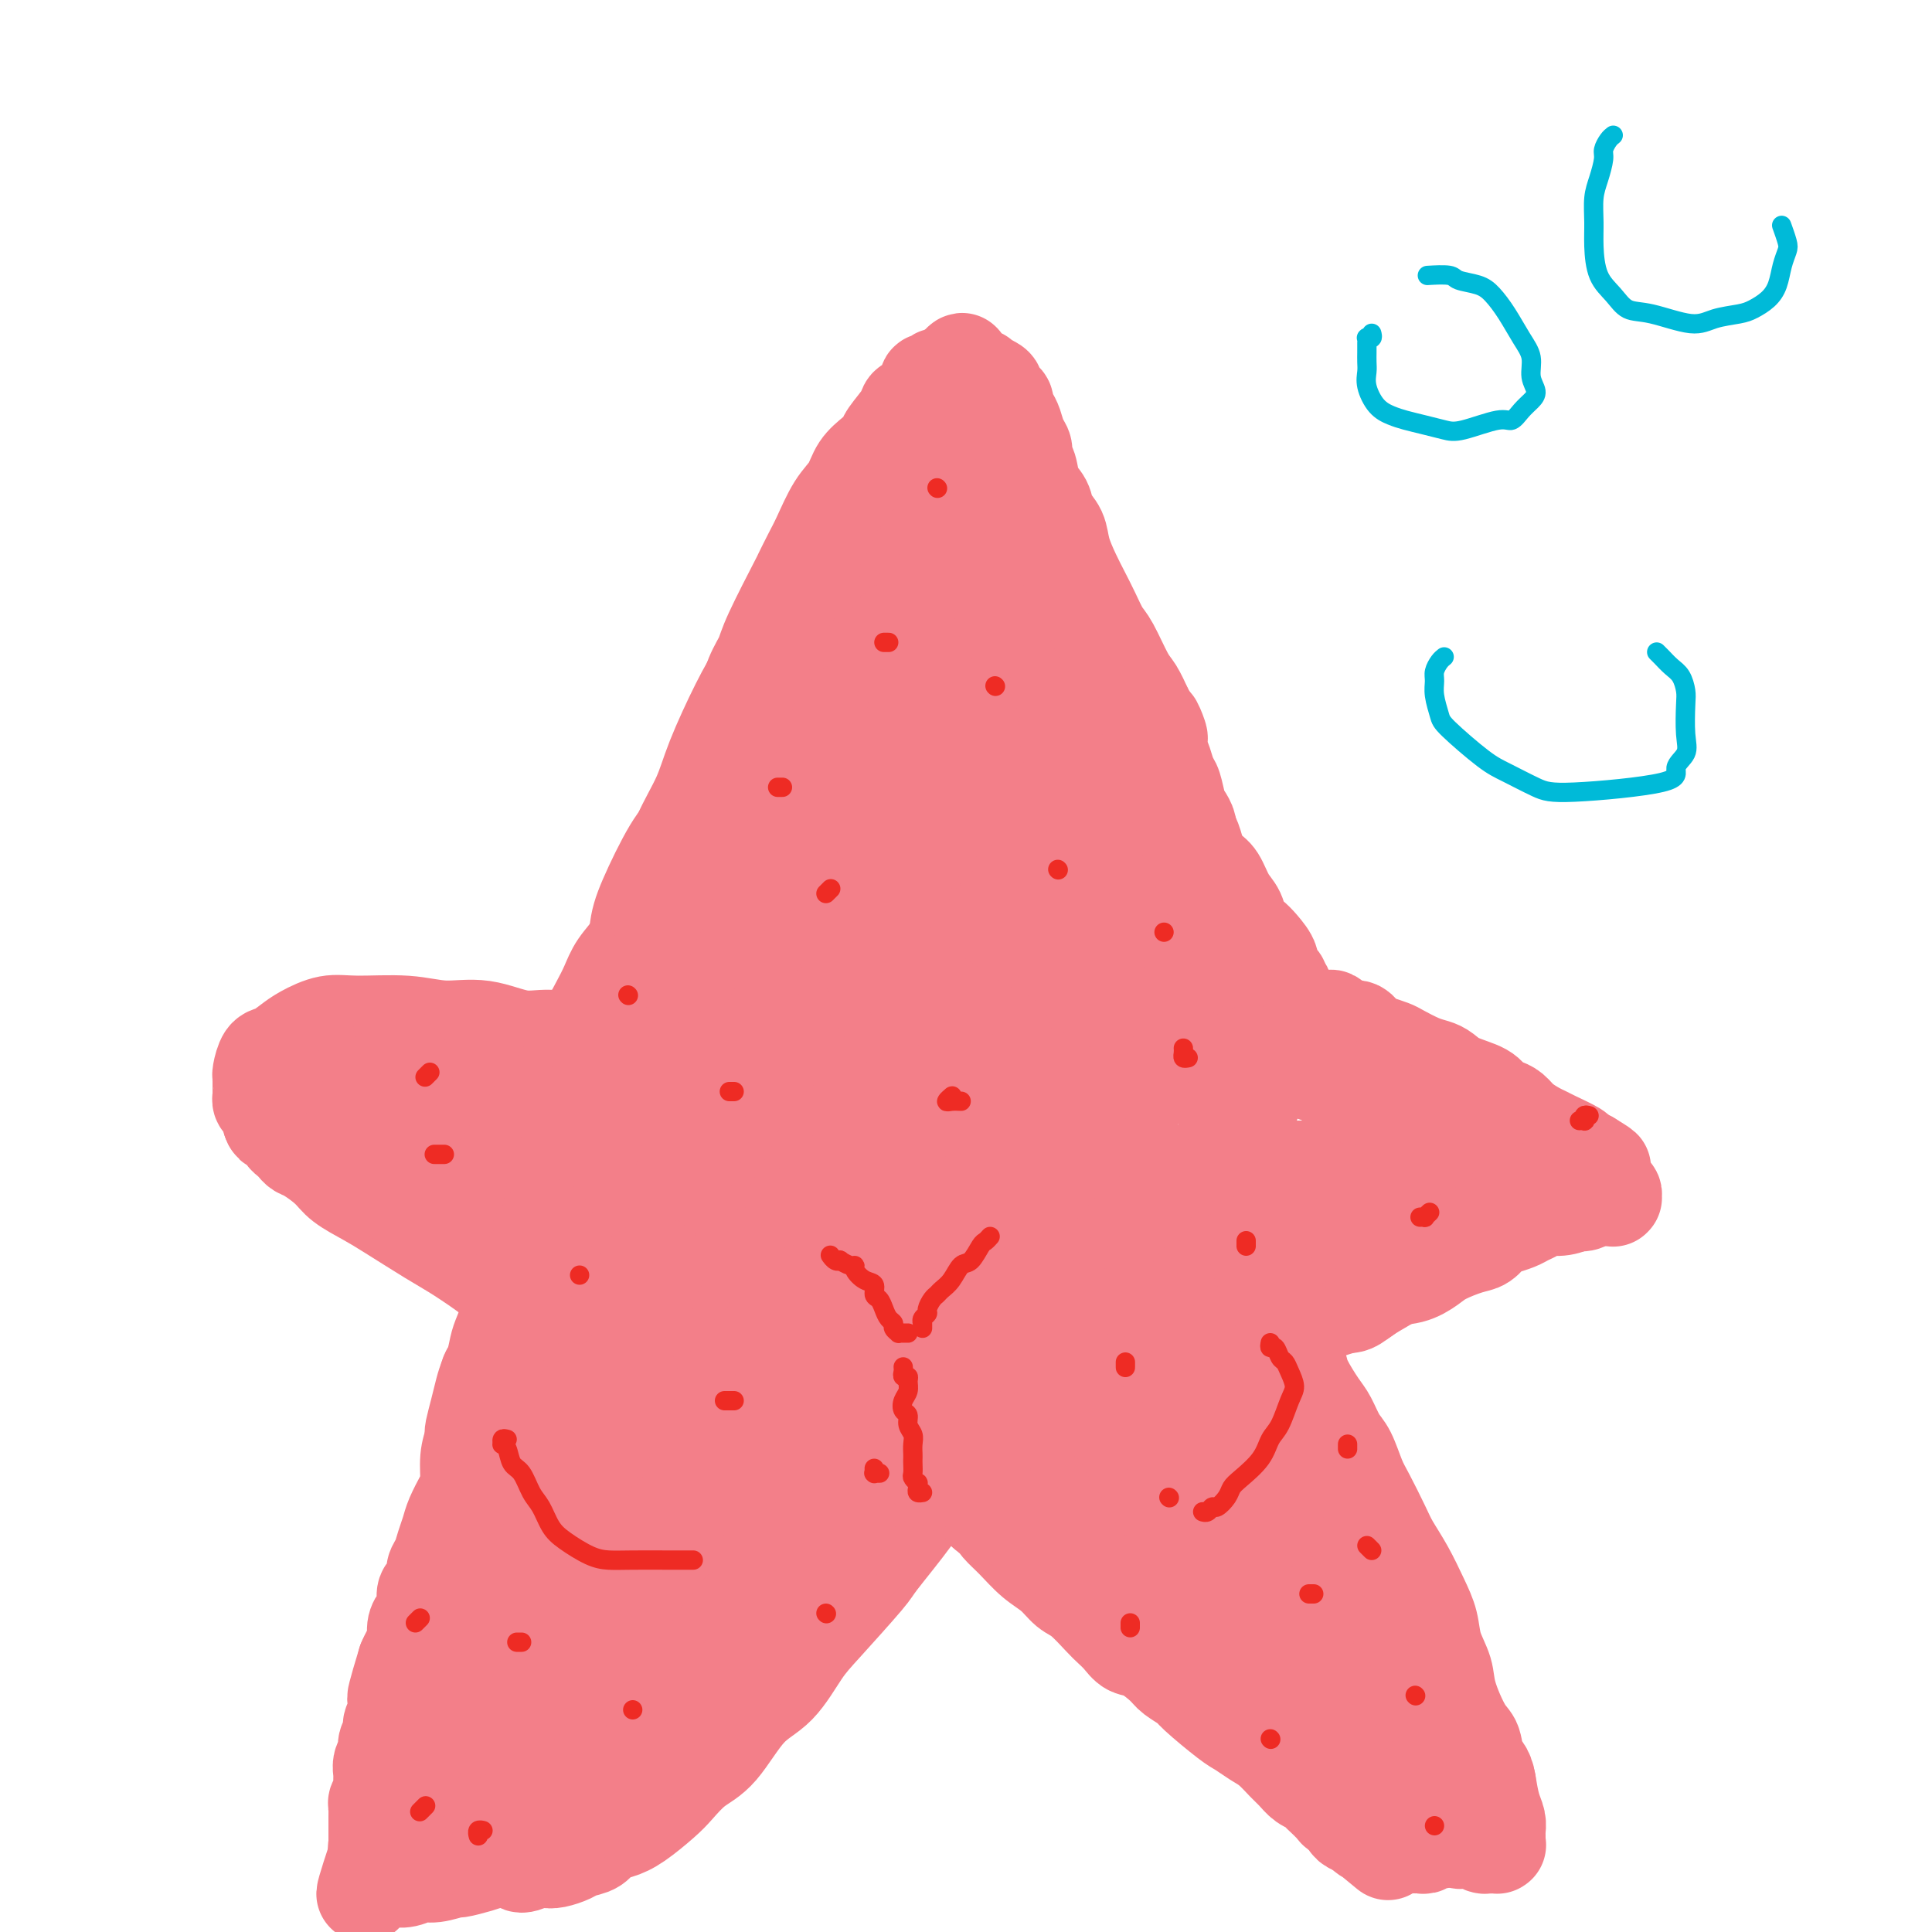 <svg viewBox='0 0 400 400' version='1.1' xmlns='http://www.w3.org/2000/svg' xmlns:xlink='http://www.w3.org/1999/xlink'><g fill='none' stroke='#F37F89' stroke-width='20' stroke-linecap='round' stroke-linejoin='round'><path d='M139,198c0.000,0.000 0.000,0.000 0,0c0.000,0.000 0.000,0.000 0,0'/><path d='M140,199c-0.120,-0.304 -0.240,-0.607 0,-1c0.240,-0.393 0.841,-0.874 1,-1c0.159,-0.126 -0.123,0.105 0,-1c0.123,-1.105 0.653,-3.545 1,-5c0.347,-1.455 0.512,-1.923 1,-3c0.488,-1.077 1.300,-2.762 2,-4c0.700,-1.238 1.289,-2.030 2,-4c0.711,-1.970 1.543,-5.119 2,-7c0.457,-1.881 0.539,-2.495 1,-4c0.461,-1.505 1.302,-3.902 2,-6c0.698,-2.098 1.255,-3.898 2,-6c0.745,-2.102 1.679,-4.505 3,-7c1.321,-2.495 3.029,-5.080 4,-7c0.971,-1.920 1.206,-3.175 2,-5c0.794,-1.825 2.148,-4.221 3,-6c0.852,-1.779 1.202,-2.941 2,-5c0.798,-2.059 2.044,-5.015 3,-7c0.956,-1.985 1.620,-3.001 2,-4c0.380,-0.999 0.474,-1.982 1,-3c0.526,-1.018 1.484,-2.069 2,-3c0.516,-0.931 0.590,-1.740 1,-3c0.410,-1.260 1.157,-2.970 2,-4c0.843,-1.030 1.784,-1.380 2,-2c0.216,-0.620 -0.292,-1.510 0,-2c0.292,-0.490 1.384,-0.579 2,-1c0.616,-0.421 0.756,-1.174 1,-2c0.244,-0.826 0.591,-1.727 1,-2c0.409,-0.273 0.879,0.080 1,0c0.121,-0.080 -0.108,-0.594 0,-1c0.108,-0.406 0.554,-0.703 1,-1'/><path d='M187,92c4.820,-9.152 1.870,-3.031 1,-1c-0.870,2.031 0.340,-0.029 1,-1c0.660,-0.971 0.771,-0.853 1,-1c0.229,-0.147 0.576,-0.560 1,-1c0.424,-0.440 0.925,-0.907 1,-1c0.075,-0.093 -0.275,0.189 0,0c0.275,-0.189 1.177,-0.849 2,-1c0.823,-0.151 1.569,0.208 2,0c0.431,-0.208 0.548,-0.982 1,-1c0.452,-0.018 1.238,0.720 2,1c0.762,0.280 1.498,0.102 2,0c0.502,-0.102 0.768,-0.128 1,0c0.232,0.128 0.429,0.409 1,1c0.571,0.591 1.514,1.493 2,2c0.486,0.507 0.514,0.618 1,1c0.486,0.382 1.428,1.036 2,2c0.572,0.964 0.773,2.240 1,3c0.227,0.760 0.480,1.006 1,2c0.520,0.994 1.308,2.738 2,4c0.692,1.262 1.288,2.042 2,3c0.712,0.958 1.538,2.094 2,3c0.462,0.906 0.558,1.583 1,3c0.442,1.417 1.231,3.574 2,5c0.769,1.426 1.519,2.121 2,3c0.481,0.879 0.692,1.942 1,3c0.308,1.058 0.712,2.113 1,3c0.288,0.887 0.461,1.608 1,3c0.539,1.392 1.443,3.456 2,5c0.557,1.544 0.765,2.570 1,3c0.235,0.430 0.496,0.266 1,1c0.504,0.734 1.252,2.367 2,4'/><path d='M230,140c3.599,7.905 1.597,3.667 1,3c-0.597,-0.667 0.211,2.236 1,4c0.789,1.764 1.560,2.388 2,3c0.440,0.612 0.551,1.213 1,2c0.449,0.787 1.237,1.761 2,3c0.763,1.239 1.503,2.742 2,4c0.497,1.258 0.753,2.269 1,3c0.247,0.731 0.485,1.181 1,2c0.515,0.819 1.307,2.005 2,3c0.693,0.995 1.288,1.798 2,3c0.712,1.202 1.541,2.804 2,4c0.459,1.196 0.547,1.986 1,3c0.453,1.014 1.272,2.253 2,3c0.728,0.747 1.364,1.001 2,2c0.636,0.999 1.272,2.742 2,4c0.728,1.258 1.548,2.032 2,3c0.452,0.968 0.536,2.132 1,3c0.464,0.868 1.309,1.440 2,2c0.691,0.560 1.228,1.106 2,2c0.772,0.894 1.780,2.135 2,3c0.220,0.865 -0.347,1.354 0,2c0.347,0.646 1.610,1.450 2,2c0.390,0.550 -0.092,0.848 0,1c0.092,0.152 0.757,0.159 1,1c0.243,0.841 0.065,2.515 0,3c-0.065,0.485 -0.017,-0.221 0,0c0.017,0.221 0.005,1.369 0,2c-0.005,0.631 -0.001,0.747 0,1c0.001,0.253 0.000,0.645 0,1c-0.000,0.355 -0.000,0.673 0,1c0.000,0.327 0.000,0.664 0,1'/><path d='M266,214c0.154,1.642 0.039,0.248 0,0c-0.039,-0.248 -0.002,0.650 0,1c0.002,0.350 -0.029,0.150 0,0c0.029,-0.150 0.120,-0.251 0,0c-0.120,0.251 -0.452,0.854 -1,1c-0.548,0.146 -1.313,-0.166 -2,0c-0.687,0.166 -1.295,0.811 -2,1c-0.705,0.189 -1.506,-0.079 -2,0c-0.494,0.079 -0.680,0.505 -2,1c-1.320,0.495 -3.775,1.059 -5,1c-1.225,-0.059 -1.221,-0.742 -2,-1c-0.779,-0.258 -2.340,-0.092 -3,0c-0.660,0.092 -0.417,0.110 -1,0c-0.583,-0.110 -1.991,-0.347 -3,-1c-1.009,-0.653 -1.617,-1.723 -2,-2c-0.383,-0.277 -0.540,0.239 -1,0c-0.460,-0.239 -1.222,-1.232 -2,-2c-0.778,-0.768 -1.572,-1.311 -2,-2c-0.428,-0.689 -0.491,-1.523 -1,-3c-0.509,-1.477 -1.463,-3.595 -2,-5c-0.537,-1.405 -0.658,-2.096 -1,-3c-0.342,-0.904 -0.906,-2.022 -1,-3c-0.094,-0.978 0.281,-1.817 0,-4c-0.281,-2.183 -1.218,-5.710 -2,-8c-0.782,-2.290 -1.407,-3.342 -2,-5c-0.593,-1.658 -1.152,-3.923 -2,-6c-0.848,-2.077 -1.984,-3.965 -3,-6c-1.016,-2.035 -1.911,-4.215 -3,-6c-1.089,-1.785 -2.370,-3.173 -4,-6c-1.630,-2.827 -3.609,-7.093 -5,-10c-1.391,-2.907 -2.196,-4.453 -3,-6'/><path d='M207,140c-3.323,-5.988 -2.630,-3.957 -3,-5c-0.370,-1.043 -1.801,-5.160 -3,-8c-1.199,-2.840 -2.164,-4.401 -3,-6c-0.836,-1.599 -1.544,-3.234 -2,-5c-0.456,-1.766 -0.662,-3.664 -1,-5c-0.338,-1.336 -0.809,-2.110 -1,-4c-0.191,-1.890 -0.103,-4.895 0,-6c0.103,-1.105 0.220,-0.309 0,-1c-0.220,-0.691 -0.778,-2.868 -1,-4c-0.222,-1.132 -0.108,-1.217 0,-2c0.108,-0.783 0.210,-2.263 0,-3c-0.210,-0.737 -0.733,-0.731 -1,-1c-0.267,-0.269 -0.279,-0.813 0,-1c0.279,-0.187 0.848,-0.018 1,0c0.152,0.018 -0.113,-0.116 0,0c0.113,0.116 0.605,0.484 1,1c0.395,0.516 0.694,1.182 1,2c0.306,0.818 0.618,1.787 1,2c0.382,0.213 0.835,-0.331 1,0c0.165,0.331 0.041,1.538 0,2c-0.041,0.462 -0.000,0.181 0,0c0.000,-0.181 -0.039,-0.260 0,0c0.039,0.260 0.158,0.861 0,1c-0.158,0.139 -0.594,-0.182 -1,0c-0.406,0.182 -0.783,0.866 -1,1c-0.217,0.134 -0.275,-0.284 -1,0c-0.725,0.284 -2.118,1.269 -3,2c-0.882,0.731 -1.252,1.209 -2,2c-0.748,0.791 -1.874,1.896 -3,3'/><path d='M186,105c-2.239,2.153 -2.337,3.536 -3,5c-0.663,1.464 -1.892,3.011 -4,6c-2.108,2.989 -5.094,7.421 -7,11c-1.906,3.579 -2.733,6.307 -4,9c-1.267,2.693 -2.973,5.352 -4,8c-1.027,2.648 -1.374,5.285 -2,9c-0.626,3.715 -1.529,8.509 -2,12c-0.471,3.491 -0.508,5.680 -1,8c-0.492,2.320 -1.438,4.772 -2,7c-0.562,2.228 -0.739,4.231 -1,6c-0.261,1.769 -0.607,3.305 -1,5c-0.393,1.695 -0.834,3.550 -1,5c-0.166,1.450 -0.056,2.495 0,3c0.056,0.505 0.060,0.469 0,1c-0.060,0.531 -0.183,1.628 0,2c0.183,0.372 0.674,0.019 1,0c0.326,-0.019 0.488,0.297 1,0c0.512,-0.297 1.374,-1.206 2,-2c0.626,-0.794 1.016,-1.474 2,-3c0.984,-1.526 2.562,-3.900 4,-6c1.438,-2.100 2.736,-3.926 4,-6c1.264,-2.074 2.495,-4.396 4,-7c1.505,-2.604 3.283,-5.491 5,-8c1.717,-2.509 3.374,-4.642 5,-8c1.626,-3.358 3.220,-7.942 4,-11c0.780,-3.058 0.745,-4.590 1,-7c0.255,-2.410 0.800,-5.697 1,-8c0.200,-2.303 0.054,-3.620 0,-6c-0.054,-2.380 -0.015,-5.823 0,-8c0.015,-2.177 0.008,-3.089 0,-4'/><path d='M188,118c0.346,-4.803 0.713,-3.812 1,-4c0.287,-0.188 0.496,-1.556 1,-3c0.504,-1.444 1.304,-2.965 2,-4c0.696,-1.035 1.288,-1.584 2,-2c0.712,-0.416 1.543,-0.700 2,-1c0.457,-0.300 0.540,-0.615 1,-1c0.460,-0.385 1.297,-0.841 2,-1c0.703,-0.159 1.272,-0.022 2,0c0.728,0.022 1.613,-0.073 2,0c0.387,0.073 0.275,0.313 1,1c0.725,0.687 2.288,1.821 3,3c0.712,1.179 0.572,2.404 1,4c0.428,1.596 1.423,3.562 2,6c0.577,2.438 0.734,5.346 1,8c0.266,2.654 0.640,5.054 1,8c0.360,2.946 0.704,6.439 1,10c0.296,3.561 0.543,7.190 1,11c0.457,3.810 1.124,7.801 2,11c0.876,3.199 1.960,5.605 3,8c1.040,2.395 2.036,4.779 4,8c1.964,3.221 4.896,7.279 7,10c2.104,2.721 3.378,4.103 5,6c1.622,1.897 3.590,4.308 5,6c1.410,1.692 2.261,2.665 4,5c1.739,2.335 4.365,6.030 6,8c1.635,1.970 2.278,2.213 3,3c0.722,0.787 1.523,2.118 2,3c0.477,0.882 0.628,1.314 1,2c0.372,0.686 0.963,1.624 1,2c0.037,0.376 -0.482,0.188 -1,0'/><path d='M256,225c5.790,8.021 1.766,1.575 0,-1c-1.766,-2.575 -1.273,-1.278 -2,-2c-0.727,-0.722 -2.675,-3.462 -4,-6c-1.325,-2.538 -2.027,-4.872 -3,-7c-0.973,-2.128 -2.216,-4.048 -4,-8c-1.784,-3.952 -4.108,-9.934 -6,-14c-1.892,-4.066 -3.352,-6.215 -5,-9c-1.648,-2.785 -3.484,-6.207 -5,-9c-1.516,-2.793 -2.713,-4.957 -5,-9c-2.287,-4.043 -5.665,-9.964 -8,-14c-2.335,-4.036 -3.626,-6.185 -5,-8c-1.374,-1.815 -2.830,-3.294 -4,-5c-1.170,-1.706 -2.055,-3.638 -3,-5c-0.945,-1.362 -1.951,-2.153 -3,-3c-1.049,-0.847 -2.141,-1.748 -3,-2c-0.859,-0.252 -1.485,0.145 -2,0c-0.515,-0.145 -0.920,-0.833 -2,0c-1.080,0.833 -2.835,3.188 -4,5c-1.165,1.812 -1.741,3.081 -3,5c-1.259,1.919 -3.203,4.489 -5,7c-1.797,2.511 -3.448,4.963 -5,8c-1.552,3.037 -3.005,6.657 -4,10c-0.995,3.343 -1.532,6.407 -3,11c-1.468,4.593 -3.865,10.713 -5,15c-1.135,4.287 -1.006,6.739 -1,9c0.006,2.261 -0.109,4.331 0,6c0.109,1.669 0.444,2.936 1,4c0.556,1.064 1.335,1.924 2,2c0.665,0.076 1.218,-0.633 2,-2c0.782,-1.367 1.795,-3.390 3,-6c1.205,-2.610 2.603,-5.805 4,-9'/><path d='M174,188c2.266,-4.572 3.431,-7.502 5,-13c1.569,-5.498 3.542,-13.564 5,-19c1.458,-5.436 2.400,-8.243 3,-11c0.600,-2.757 0.858,-5.463 1,-8c0.142,-2.537 0.167,-4.905 0,-6c-0.167,-1.095 -0.527,-0.917 -1,-1c-0.473,-0.083 -1.058,-0.426 -2,1c-0.942,1.426 -2.241,4.623 -4,8c-1.759,3.377 -3.979,6.934 -6,14c-2.021,7.066 -3.843,17.639 -5,25c-1.157,7.361 -1.649,11.509 -2,16c-0.351,4.491 -0.562,9.326 0,13c0.562,3.674 1.896,6.189 3,8c1.104,1.811 1.979,2.918 4,3c2.021,0.082 5.189,-0.861 8,-3c2.811,-2.139 5.266,-5.475 7,-9c1.734,-3.525 2.748,-7.237 4,-11c1.252,-3.763 2.743,-7.575 4,-13c1.257,-5.425 2.281,-12.464 3,-17c0.719,-4.536 1.133,-6.569 1,-9c-0.133,-2.431 -0.814,-5.259 -1,-7c-0.186,-1.741 0.122,-2.394 0,-3c-0.122,-0.606 -0.676,-1.164 -1,-2c-0.324,-0.836 -0.420,-1.949 -1,3c-0.580,4.949 -1.645,15.962 -2,23c-0.355,7.038 -0.001,10.101 0,15c0.001,4.899 -0.350,11.633 0,15c0.350,3.367 1.402,3.368 2,4c0.598,0.632 0.742,1.895 1,2c0.258,0.105 0.629,-0.947 1,-2'/><path d='M201,204c0.788,0.026 0.758,-1.908 1,-6c0.242,-4.092 0.757,-10.341 1,-15c0.243,-4.659 0.214,-7.727 0,-11c-0.214,-3.273 -0.614,-6.749 -1,-10c-0.386,-3.251 -0.758,-6.277 -1,-9c-0.242,-2.723 -0.354,-5.144 -1,-7c-0.646,-1.856 -1.826,-3.148 -3,-4c-1.174,-0.852 -2.341,-1.266 -3,-1c-0.659,0.266 -0.810,1.210 -1,1c-0.190,-0.210 -0.418,-1.576 -3,5c-2.582,6.576 -7.516,21.094 -10,30c-2.484,8.906 -2.518,12.202 -3,17c-0.482,4.798 -1.413,11.099 -2,16c-0.587,4.901 -0.829,8.401 0,12c0.829,3.599 2.728,7.298 4,9c1.272,1.702 1.917,1.407 3,1c1.083,-0.407 2.606,-0.928 4,-2c1.394,-1.072 2.661,-2.697 5,-7c2.339,-4.303 5.749,-11.284 8,-16c2.251,-4.716 3.342,-7.165 4,-10c0.658,-2.835 0.882,-6.054 1,-9c0.118,-2.946 0.128,-5.620 0,-8c-0.128,-2.380 -0.395,-4.467 -1,-6c-0.605,-1.533 -1.548,-2.511 -3,-3c-1.452,-0.489 -3.413,-0.488 -5,0c-1.587,0.488 -2.798,1.462 -4,3c-1.202,1.538 -2.394,3.642 -3,6c-0.606,2.358 -0.626,4.972 0,10c0.626,5.028 1.899,12.469 3,17c1.101,4.531 2.029,6.152 4,8c1.971,1.848 4.986,3.924 8,6'/><path d='M203,221c3.017,2.688 4.560,2.409 9,1c4.440,-1.409 11.776,-3.948 15,-5c3.224,-1.052 2.335,-0.617 4,-3c1.665,-2.383 5.884,-7.583 8,-11c2.116,-3.417 2.129,-5.051 2,-7c-0.129,-1.949 -0.399,-4.213 -1,-7c-0.601,-2.787 -1.532,-6.098 -3,-8c-1.468,-1.902 -3.473,-2.393 -5,-3c-1.527,-0.607 -2.577,-1.328 -4,-1c-1.423,0.328 -3.219,1.704 -5,3c-1.781,1.296 -3.549,2.512 -6,6c-2.451,3.488 -5.586,9.249 -7,14c-1.414,4.751 -1.106,8.494 -1,12c0.106,3.506 0.009,6.776 2,10c1.991,3.224 6.070,6.402 9,8c2.930,1.598 4.711,1.616 7,1c2.289,-0.616 5.086,-1.868 7,-3c1.914,-1.132 2.945,-2.146 4,-4c1.055,-1.854 2.134,-4.547 3,-7c0.866,-2.453 1.517,-4.665 1,-8c-0.517,-3.335 -2.203,-7.794 -4,-11c-1.797,-3.206 -3.704,-5.159 -6,-7c-2.296,-1.841 -4.980,-3.570 -7,-5c-2.020,-1.430 -3.375,-2.563 -6,-3c-2.625,-0.437 -6.519,-0.180 -9,1c-2.481,1.180 -3.550,3.284 -5,6c-1.450,2.716 -3.281,6.046 -4,9c-0.719,2.954 -0.327,5.534 0,8c0.327,2.466 0.588,4.818 2,7c1.412,2.182 3.975,4.195 6,5c2.025,0.805 3.513,0.403 5,0'/><path d='M214,219c2.822,0.728 4.378,0.049 6,-2c1.622,-2.049 3.312,-5.469 4,-8c0.688,-2.531 0.374,-4.173 0,-6c-0.374,-1.827 -0.809,-3.840 -2,-6c-1.191,-2.160 -3.136,-4.469 -5,-6c-1.864,-1.531 -3.645,-2.284 -5,-3c-1.355,-0.716 -2.284,-1.393 -4,0c-1.716,1.393 -4.219,4.857 -6,8c-1.781,3.143 -2.839,5.965 -3,9c-0.161,3.035 0.574,6.285 1,9c0.426,2.715 0.543,4.897 2,7c1.457,2.103 4.253,4.127 6,5c1.747,0.873 2.446,0.596 4,0c1.554,-0.596 3.963,-1.509 6,-3c2.037,-1.491 3.702,-3.558 5,-6c1.298,-2.442 2.229,-5.259 3,-8c0.771,-2.741 1.382,-5.404 1,-8c-0.382,-2.596 -1.756,-5.123 -3,-7c-1.244,-1.877 -2.359,-3.102 -3,-4c-0.641,-0.898 -0.810,-1.469 -2,-1c-1.190,0.469 -3.403,1.978 -5,4c-1.597,2.022 -2.579,4.558 -3,7c-0.421,2.442 -0.281,4.789 0,7c0.281,2.211 0.703,4.287 1,6c0.297,1.713 0.470,3.063 1,4c0.530,0.937 1.416,1.461 2,2c0.584,0.539 0.866,1.095 1,1c0.134,-0.095 0.118,-0.840 0,-1c-0.118,-0.160 -0.340,0.265 -1,0c-0.660,-0.265 -1.760,-1.218 -3,-2c-1.240,-0.782 -2.620,-1.391 -4,-2'/><path d='M208,215c-1.754,-0.936 -2.638,-1.274 -4,-2c-1.362,-0.726 -3.200,-1.838 -5,-3c-1.800,-1.162 -3.561,-2.373 -6,-4c-2.439,-1.627 -5.555,-3.671 -8,-5c-2.445,-1.329 -4.220,-1.942 -6,-3c-1.780,-1.058 -3.564,-2.559 -5,-4c-1.436,-1.441 -2.523,-2.822 -4,-5c-1.477,-2.178 -3.343,-5.154 -5,-7c-1.657,-1.846 -3.104,-2.561 -4,-4c-0.896,-1.439 -1.239,-3.600 -2,-5c-0.761,-1.400 -1.939,-2.037 -3,-3c-1.061,-0.963 -2.004,-2.252 -3,-3c-0.996,-0.748 -2.045,-0.957 -3,-1c-0.955,-0.043 -1.815,0.078 -3,1c-1.185,0.922 -2.696,2.645 -4,4c-1.304,1.355 -2.400,2.341 -4,5c-1.600,2.659 -3.705,6.991 -5,10c-1.295,3.009 -1.780,4.693 -2,7c-0.220,2.307 -0.176,5.235 0,8c0.176,2.765 0.483,5.368 1,8c0.517,2.632 1.244,5.293 2,7c0.756,1.707 1.541,2.461 2,3c0.459,0.539 0.591,0.863 1,1c0.409,0.137 1.094,0.087 2,0c0.906,-0.087 2.032,-0.210 3,-1c0.968,-0.790 1.778,-2.247 3,-4c1.222,-1.753 2.855,-3.801 4,-6c1.145,-2.199 1.802,-4.548 3,-7c1.198,-2.452 2.938,-5.006 4,-7c1.062,-1.994 1.446,-3.427 2,-6c0.554,-2.573 1.277,-6.287 2,-10'/><path d='M161,179c1.689,-5.621 0.412,-4.672 0,-5c-0.412,-0.328 0.041,-1.932 0,-3c-0.041,-1.068 -0.575,-1.602 -1,-2c-0.425,-0.398 -0.741,-0.662 -2,0c-1.259,0.662 -3.462,2.250 -5,4c-1.538,1.750 -2.409,3.661 -4,6c-1.591,2.339 -3.900,5.106 -6,8c-2.100,2.894 -3.992,5.915 -6,11c-2.008,5.085 -4.133,12.236 -6,19c-1.867,6.764 -3.475,13.142 -4,16c-0.525,2.858 0.033,2.195 0,3c-0.033,0.805 -0.659,3.078 -1,4c-0.341,0.922 -0.399,0.495 0,0c0.399,-0.495 1.255,-1.057 2,-2c0.745,-0.943 1.378,-2.268 2,-4c0.622,-1.732 1.231,-3.870 2,-6c0.769,-2.130 1.698,-4.251 3,-8c1.302,-3.749 2.977,-9.124 4,-12c1.023,-2.876 1.393,-3.251 3,-6c1.607,-2.749 4.450,-7.870 6,-11c1.550,-3.130 1.808,-4.269 3,-8c1.192,-3.731 3.318,-10.052 5,-14c1.682,-3.948 2.921,-5.521 4,-8c1.079,-2.479 1.998,-5.862 3,-8c1.002,-2.138 2.087,-3.030 3,-5c0.913,-1.970 1.654,-5.019 2,-7c0.346,-1.981 0.297,-2.896 0,-4c-0.297,-1.104 -0.843,-2.399 -1,-3c-0.157,-0.601 0.073,-0.508 0,-1c-0.073,-0.492 -0.449,-1.569 -1,-2c-0.551,-0.431 -1.275,-0.215 -2,0'/><path d='M164,131c-0.987,-0.838 -1.454,0.066 -2,1c-0.546,0.934 -1.169,1.898 -2,3c-0.831,1.102 -1.868,2.340 -3,4c-1.132,1.660 -2.359,3.740 -4,7c-1.641,3.260 -3.697,7.698 -5,11c-1.303,3.302 -1.853,5.467 -3,8c-1.147,2.533 -2.891,5.433 -4,8c-1.109,2.567 -1.581,4.801 -3,8c-1.419,3.199 -3.783,7.362 -5,10c-1.217,2.638 -1.286,3.750 -2,5c-0.714,1.250 -2.073,2.639 -3,4c-0.927,1.361 -1.421,2.693 -2,4c-0.579,1.307 -1.241,2.588 -2,4c-0.759,1.412 -1.615,2.956 -2,4c-0.385,1.044 -0.299,1.590 0,2c0.299,0.410 0.812,0.684 1,1c0.188,0.316 0.050,0.674 0,1c-0.050,0.326 -0.014,0.621 0,1c0.014,0.379 0.006,0.843 0,1c-0.006,0.157 -0.009,0.005 0,0c0.009,-0.005 0.032,0.135 0,0c-0.032,-0.135 -0.118,-0.544 0,-1c0.118,-0.456 0.439,-0.959 1,-2c0.561,-1.041 1.360,-2.622 2,-4c0.640,-1.378 1.120,-2.555 2,-4c0.880,-1.445 2.160,-3.158 3,-5c0.840,-1.842 1.240,-3.812 2,-6c0.760,-2.188 1.880,-4.594 3,-7'/><path d='M136,189c2.261,-5.315 1.414,-4.102 2,-6c0.586,-1.898 2.604,-6.907 4,-10c1.396,-3.093 2.170,-4.270 3,-6c0.830,-1.730 1.718,-4.014 3,-7c1.282,-2.986 2.959,-6.676 4,-9c1.041,-2.324 1.446,-3.282 2,-5c0.554,-1.718 1.257,-4.194 2,-6c0.743,-1.806 1.526,-2.941 2,-4c0.474,-1.059 0.640,-2.041 2,-5c1.360,-2.959 3.914,-7.894 5,-10c1.086,-2.106 0.704,-1.381 1,-2c0.296,-0.619 1.272,-2.581 2,-4c0.728,-1.419 1.210,-2.295 2,-4c0.790,-1.705 1.890,-4.239 3,-6c1.110,-1.761 2.232,-2.749 3,-4c0.768,-1.251 1.183,-2.765 2,-4c0.817,-1.235 2.035,-2.191 3,-3c0.965,-0.809 1.677,-1.473 2,-2c0.323,-0.527 0.257,-0.919 1,-2c0.743,-1.081 2.294,-2.853 3,-4c0.706,-1.147 0.567,-1.670 1,-2c0.433,-0.330 1.439,-0.467 2,-1c0.561,-0.533 0.676,-1.462 1,-2c0.324,-0.538 0.857,-0.684 1,-1c0.143,-0.316 -0.102,-0.803 0,-1c0.102,-0.197 0.552,-0.105 1,0c0.448,0.105 0.893,0.221 1,0c0.107,-0.221 -0.126,-0.781 0,-1c0.126,-0.219 0.611,-0.097 1,0c0.389,0.097 0.683,0.171 1,0c0.317,-0.171 0.659,-0.585 1,-1'/><path d='M197,77c3.890,-4.330 1.615,-1.156 1,0c-0.615,1.156 0.431,0.295 1,0c0.569,-0.295 0.660,-0.022 1,0c0.340,0.022 0.930,-0.205 1,0c0.070,0.205 -0.380,0.843 0,1c0.380,0.157 1.588,-0.166 2,0c0.412,0.166 0.027,0.822 0,1c-0.027,0.178 0.304,-0.122 1,0c0.696,0.122 1.759,0.666 2,1c0.241,0.334 -0.339,0.459 0,1c0.339,0.541 1.596,1.500 2,2c0.404,0.500 -0.045,0.542 0,1c0.045,0.458 0.586,1.330 1,2c0.414,0.670 0.703,1.136 1,2c0.297,0.864 0.603,2.125 1,3c0.397,0.875 0.884,1.364 1,2c0.116,0.636 -0.139,1.419 0,2c0.139,0.581 0.671,0.959 1,2c0.329,1.041 0.454,2.745 1,4c0.546,1.255 1.511,2.061 2,3c0.489,0.939 0.501,2.011 1,3c0.499,0.989 1.484,1.894 2,3c0.516,1.106 0.561,2.411 1,4c0.439,1.589 1.271,3.461 2,5c0.729,1.539 1.354,2.744 2,4c0.646,1.256 1.314,2.561 2,4c0.686,1.439 1.391,3.010 2,4c0.609,0.990 1.122,1.399 2,3c0.878,1.601 2.121,4.392 3,6c0.879,1.608 1.394,2.031 2,3c0.606,0.969 1.303,2.485 2,4'/><path d='M237,147c4.891,10.314 2.620,4.098 2,3c-0.620,-1.098 0.411,2.921 1,5c0.589,2.079 0.735,2.219 1,3c0.265,0.781 0.649,2.202 1,3c0.351,0.798 0.668,0.974 1,2c0.332,1.026 0.680,2.901 1,4c0.320,1.099 0.610,1.422 1,2c0.390,0.578 0.878,1.411 1,2c0.122,0.589 -0.121,0.934 0,2c0.121,1.066 0.605,2.852 1,4c0.395,1.148 0.701,1.659 1,2c0.299,0.341 0.591,0.514 1,1c0.409,0.486 0.937,1.285 1,2c0.063,0.715 -0.337,1.347 0,2c0.337,0.653 1.413,1.328 2,2c0.587,0.672 0.687,1.339 1,2c0.313,0.661 0.840,1.314 1,2c0.160,0.686 -0.045,1.405 0,2c0.045,0.595 0.340,1.065 1,2c0.660,0.935 1.683,2.334 2,3c0.317,0.666 -0.074,0.598 0,1c0.074,0.402 0.611,1.272 1,2c0.389,0.728 0.630,1.313 1,2c0.370,0.687 0.869,1.475 1,2c0.131,0.525 -0.105,0.785 0,1c0.105,0.215 0.550,0.383 1,1c0.450,0.617 0.905,1.682 1,2c0.095,0.318 -0.170,-0.111 0,0c0.170,0.111 0.777,0.761 1,1c0.223,0.239 0.064,0.068 0,0c-0.064,-0.068 -0.032,-0.034 0,0'/><path d='M263,209c4.262,9.591 1.916,2.570 1,0c-0.916,-2.570 -0.401,-0.689 0,0c0.401,0.689 0.688,0.188 1,0c0.312,-0.188 0.648,-0.061 1,0c0.352,0.061 0.718,0.055 1,0c0.282,-0.055 0.479,-0.161 1,0c0.521,0.161 1.365,0.587 2,1c0.635,0.413 1.062,0.813 2,1c0.938,0.187 2.387,0.162 3,0c0.613,-0.162 0.390,-0.461 1,0c0.610,0.461 2.055,1.682 3,2c0.945,0.318 1.392,-0.267 2,0c0.608,0.267 1.377,1.385 2,2c0.623,0.615 1.101,0.728 2,1c0.899,0.272 2.218,0.702 3,1c0.782,0.298 1.025,0.464 2,1c0.975,0.536 2.681,1.442 4,2c1.319,0.558 2.250,0.769 3,1c0.750,0.231 1.317,0.482 2,1c0.683,0.518 1.482,1.304 3,2c1.518,0.696 3.757,1.303 5,2c1.243,0.697 1.491,1.486 2,2c0.509,0.514 1.277,0.754 2,1c0.723,0.246 1.399,0.499 2,1c0.601,0.501 1.128,1.251 2,2c0.872,0.749 2.089,1.496 3,2c0.911,0.504 1.518,0.765 2,1c0.482,0.235 0.841,0.444 2,1c1.159,0.556 3.120,1.457 4,2c0.880,0.543 0.680,0.726 1,1c0.320,0.274 1.160,0.637 2,1'/><path d='M329,240c5.133,3.122 1.964,1.428 1,1c-0.964,-0.428 0.277,0.410 1,1c0.723,0.590 0.930,0.933 1,1c0.070,0.067 0.005,-0.141 0,0c-0.005,0.141 0.050,0.630 0,1c-0.050,0.370 -0.206,0.620 0,1c0.206,0.380 0.773,0.890 1,1c0.227,0.110 0.113,-0.181 0,0c-0.113,0.181 -0.226,0.833 0,1c0.226,0.167 0.789,-0.151 1,0c0.211,0.151 0.068,0.773 0,1c-0.068,0.227 -0.063,0.060 0,0c0.063,-0.060 0.183,-0.012 0,0c-0.183,0.012 -0.668,-0.011 -1,0c-0.332,0.011 -0.512,0.055 -1,0c-0.488,-0.055 -1.286,-0.211 -2,0c-0.714,0.211 -1.345,0.789 -2,1c-0.655,0.211 -1.334,0.056 -2,0c-0.666,-0.056 -1.318,-0.014 -2,0c-0.682,0.014 -1.395,-0.000 -2,0c-0.605,0.000 -1.104,0.015 -2,0c-0.896,-0.015 -2.190,-0.060 -3,0c-0.810,0.060 -1.137,0.223 -2,0c-0.863,-0.223 -2.262,-0.833 -3,-1c-0.738,-0.167 -0.814,0.109 -2,0c-1.186,-0.109 -3.482,-0.603 -5,-1c-1.518,-0.397 -2.259,-0.699 -3,-1'/><path d='M302,246c-2.885,-0.724 -2.599,-1.035 -3,-1c-0.401,0.035 -1.489,0.416 -3,0c-1.511,-0.416 -3.445,-1.628 -5,-2c-1.555,-0.372 -2.733,0.096 -4,0c-1.267,-0.096 -2.625,-0.757 -4,-1c-1.375,-0.243 -2.767,-0.068 -4,0c-1.233,0.068 -2.308,0.029 -4,0c-1.692,-0.029 -4.000,-0.048 -6,0c-2.000,0.048 -3.691,0.165 -5,0c-1.309,-0.165 -2.235,-0.611 -3,-1c-0.765,-0.389 -1.369,-0.721 -2,-1c-0.631,-0.279 -1.291,-0.504 -2,-1c-0.709,-0.496 -1.469,-1.261 -2,-2c-0.531,-0.739 -0.832,-1.451 -1,-2c-0.168,-0.549 -0.202,-0.935 0,-2c0.202,-1.065 0.641,-2.810 1,-4c0.359,-1.190 0.638,-1.826 1,-3c0.362,-1.174 0.809,-2.885 1,-4c0.191,-1.115 0.127,-1.635 0,-2c-0.127,-0.365 -0.318,-0.575 0,-1c0.318,-0.425 1.145,-1.065 2,-1c0.855,0.065 1.740,0.836 2,1c0.260,0.164 -0.104,-0.277 1,0c1.104,0.277 3.677,1.273 6,2c2.323,0.727 4.396,1.187 6,2c1.604,0.813 2.740,1.980 5,3c2.260,1.020 5.644,1.895 8,3c2.356,1.105 3.683,2.441 5,3c1.317,0.559 2.624,0.343 5,1c2.376,0.657 5.822,2.188 8,3c2.178,0.812 3.089,0.906 4,1'/><path d='M309,237c8.507,2.780 3.776,0.731 3,0c-0.776,-0.731 2.405,-0.144 4,0c1.595,0.144 1.605,-0.154 2,0c0.395,0.154 1.176,0.759 2,1c0.824,0.241 1.690,0.116 2,0c0.310,-0.116 0.064,-0.223 0,0c-0.064,0.223 0.055,0.778 0,1c-0.055,0.222 -0.286,0.112 -1,0c-0.714,-0.112 -1.913,-0.227 -3,0c-1.087,0.227 -2.062,0.797 -3,1c-0.938,0.203 -1.840,0.041 -3,0c-1.160,-0.041 -2.577,0.041 -4,0c-1.423,-0.041 -2.851,-0.203 -5,0c-2.149,0.203 -5.017,0.773 -7,1c-1.983,0.227 -3.080,0.113 -4,0c-0.920,-0.113 -1.662,-0.226 -2,0c-0.338,0.226 -0.271,0.789 0,1c0.271,0.211 0.747,0.070 2,0c1.253,-0.070 3.284,-0.067 5,0c1.716,0.067 3.116,0.199 5,0c1.884,-0.199 4.253,-0.729 6,-1c1.747,-0.271 2.870,-0.283 5,0c2.130,0.283 5.265,0.862 7,1c1.735,0.138 2.071,-0.166 3,0c0.929,0.166 2.450,0.800 3,1c0.550,0.200 0.130,-0.034 0,0c-0.130,0.034 0.032,0.338 0,1c-0.032,0.662 -0.256,1.683 -1,2c-0.744,0.317 -2.008,-0.068 -3,0c-0.992,0.068 -1.712,0.591 -3,1c-1.288,0.409 -3.144,0.705 -5,1'/><path d='M314,248c-2.216,0.713 -1.754,-0.005 -2,0c-0.246,0.005 -1.198,0.733 -2,1c-0.802,0.267 -1.452,0.071 -2,0c-0.548,-0.071 -0.993,-0.019 -2,0c-1.007,0.019 -2.576,0.005 -3,0c-0.424,-0.005 0.297,0.001 0,0c-0.297,-0.001 -1.612,-0.008 -2,0c-0.388,0.008 0.152,0.030 0,0c-0.152,-0.030 -0.996,-0.111 -2,0c-1.004,0.111 -2.170,0.414 -3,1c-0.830,0.586 -1.325,1.453 -2,2c-0.675,0.547 -1.529,0.772 -3,1c-1.471,0.228 -3.560,0.458 -5,1c-1.440,0.542 -2.232,1.395 -3,2c-0.768,0.605 -1.514,0.963 -2,1c-0.486,0.037 -0.714,-0.246 -1,0c-0.286,0.246 -0.630,1.020 -1,1c-0.370,-0.020 -0.767,-0.835 -1,-1c-0.233,-0.165 -0.303,0.318 0,0c0.303,-0.318 0.979,-1.438 1,-2c0.021,-0.562 -0.615,-0.567 0,-1c0.615,-0.433 2.479,-1.293 5,-2c2.521,-0.707 5.700,-1.261 8,-2c2.300,-0.739 3.723,-1.662 5,-2c1.277,-0.338 2.409,-0.092 4,0c1.591,0.092 3.641,0.028 5,0c1.359,-0.028 2.027,-0.021 3,0c0.973,0.021 2.250,0.057 3,0c0.750,-0.057 0.971,-0.208 1,0c0.029,0.208 -0.135,0.774 0,1c0.135,0.226 0.567,0.113 1,0'/><path d='M314,249c2.659,0.159 0.806,0.058 0,0c-0.806,-0.058 -0.566,-0.071 0,0c0.566,0.071 1.458,0.225 2,0c0.542,-0.225 0.732,-0.831 1,-1c0.268,-0.169 0.612,0.098 1,0c0.388,-0.098 0.818,-0.562 1,-1c0.182,-0.438 0.116,-0.850 0,-1c-0.116,-0.150 -0.280,-0.038 0,0c0.280,0.038 1.005,0.002 1,0c-0.005,-0.002 -0.739,0.030 -1,0c-0.261,-0.030 -0.050,-0.121 0,0c0.050,0.121 -0.060,0.454 -1,1c-0.940,0.546 -2.710,1.306 -4,2c-1.290,0.694 -2.101,1.323 -3,2c-0.899,0.677 -1.885,1.401 -3,2c-1.115,0.599 -2.359,1.071 -4,2c-1.641,0.929 -3.678,2.314 -5,3c-1.322,0.686 -1.928,0.673 -3,1c-1.072,0.327 -2.609,0.994 -4,2c-1.391,1.006 -2.635,2.350 -4,3c-1.365,0.650 -2.850,0.605 -4,1c-1.150,0.395 -1.966,1.230 -3,2c-1.034,0.770 -2.286,1.476 -3,2c-0.714,0.524 -0.892,0.867 -1,1c-0.108,0.133 -0.148,0.056 0,0c0.148,-0.056 0.484,-0.089 1,0c0.516,0.089 1.210,0.302 2,0c0.790,-0.302 1.674,-1.120 3,-2c1.326,-0.880 3.093,-1.823 5,-3c1.907,-1.177 3.953,-2.589 6,-4'/><path d='M294,261c4.160,-2.219 6.561,-3.765 9,-5c2.439,-1.235 4.915,-2.158 7,-3c2.085,-0.842 3.777,-1.604 5,-2c1.223,-0.396 1.976,-0.428 4,-1c2.024,-0.572 5.320,-1.685 7,-2c1.680,-0.315 1.745,0.167 2,0c0.255,-0.167 0.701,-0.983 1,-1c0.299,-0.017 0.452,0.765 0,1c-0.452,0.235 -1.510,-0.078 -2,0c-0.490,0.078 -0.410,0.546 -1,1c-0.590,0.454 -1.848,0.895 -3,1c-1.152,0.105 -2.199,-0.126 -3,0c-0.801,0.126 -1.355,0.610 -2,1c-0.645,0.390 -1.380,0.686 -2,1c-0.620,0.314 -1.126,0.647 -2,1c-0.874,0.353 -2.118,0.728 -3,1c-0.882,0.272 -1.404,0.443 -2,1c-0.596,0.557 -1.267,1.501 -2,2c-0.733,0.499 -1.529,0.551 -3,1c-1.471,0.449 -3.618,1.293 -5,2c-1.382,0.707 -1.998,1.278 -3,2c-1.002,0.722 -2.389,1.597 -4,2c-1.611,0.403 -3.446,0.335 -5,1c-1.554,0.665 -2.828,2.062 -4,3c-1.172,0.938 -2.242,1.416 -4,2c-1.758,0.584 -4.204,1.273 -6,2c-1.796,0.727 -2.942,1.494 -4,2c-1.058,0.506 -2.029,0.753 -3,1'/><path d='M266,275c-10.394,4.574 -4.879,2.009 -3,1c1.879,-1.009 0.121,-0.463 -1,0c-1.121,0.463 -1.607,0.842 -2,1c-0.393,0.158 -0.693,0.095 -1,0c-0.307,-0.095 -0.620,-0.221 -1,0c-0.380,0.221 -0.827,0.787 -1,1c-0.173,0.213 -0.071,0.071 0,0c0.071,-0.071 0.112,-0.071 0,0c-0.112,0.071 -0.376,0.211 -1,0c-0.624,-0.211 -1.607,-0.775 -2,-1c-0.393,-0.225 -0.197,-0.113 0,0'/><path d='M126,223c0.146,-0.331 0.292,-0.662 1,-1c0.708,-0.338 1.979,-0.682 3,-1c1.021,-0.318 1.793,-0.612 2,-1c0.207,-0.388 -0.149,-0.872 0,-1c0.149,-0.128 0.804,0.101 1,0c0.196,-0.101 -0.065,-0.533 -1,-1c-0.935,-0.467 -2.543,-0.970 -4,-1c-1.457,-0.030 -2.761,0.414 -5,0c-2.239,-0.414 -5.412,-1.684 -8,-2c-2.588,-0.316 -4.589,0.322 -7,0c-2.411,-0.322 -5.231,-1.605 -8,-2c-2.769,-0.395 -5.487,0.096 -8,0c-2.513,-0.096 -4.822,-0.780 -8,-1c-3.178,-0.220 -7.225,0.025 -10,0c-2.775,-0.025 -4.277,-0.321 -6,0c-1.723,0.321 -3.667,1.259 -5,2c-1.333,0.741 -2.056,1.284 -3,2c-0.944,0.716 -2.109,1.605 -3,2c-0.891,0.395 -1.507,0.295 -2,1c-0.493,0.705 -0.864,2.216 -1,3c-0.136,0.784 -0.037,0.840 0,1c0.037,0.160 0.013,0.423 0,1c-0.013,0.577 -0.014,1.468 0,2c0.014,0.532 0.042,0.706 0,1c-0.042,0.294 -0.156,0.708 0,1c0.156,0.292 0.580,0.463 1,1c0.420,0.537 0.834,1.439 1,2c0.166,0.561 0.083,0.780 0,1'/><path d='M56,232c0.492,1.499 0.723,0.247 1,0c0.277,-0.247 0.599,0.511 1,1c0.401,0.489 0.881,0.709 1,1c0.119,0.291 -0.122,0.654 0,1c0.122,0.346 0.606,0.676 1,1c0.394,0.324 0.697,0.642 1,1c0.303,0.358 0.605,0.757 1,1c0.395,0.243 0.885,0.331 2,1c1.115,0.669 2.857,1.919 4,3c1.143,1.081 1.686,1.993 3,3c1.314,1.007 3.400,2.110 5,3c1.600,0.890 2.716,1.569 5,3c2.284,1.431 5.737,3.616 8,5c2.263,1.384 3.336,1.968 5,3c1.664,1.032 3.921,2.511 6,4c2.079,1.489 3.981,2.987 6,4c2.019,1.013 4.154,1.539 7,3c2.846,1.461 6.404,3.855 9,6c2.596,2.145 4.232,4.042 6,5c1.768,0.958 3.669,0.979 6,2c2.331,1.021 5.093,3.044 7,4c1.907,0.956 2.961,0.846 4,1c1.039,0.154 2.065,0.572 3,1c0.935,0.428 1.779,0.865 2,1c0.221,0.135 -0.181,-0.031 0,0c0.181,0.031 0.946,0.261 1,0c0.054,-0.261 -0.601,-1.012 -1,-2c-0.399,-0.988 -0.540,-2.213 -1,-3c-0.460,-0.787 -1.239,-1.135 -2,-2c-0.761,-0.865 -1.503,-2.247 -3,-4c-1.497,-1.753 -3.748,-3.876 -6,-6'/><path d='M138,273c-2.665,-3.340 -2.829,-3.190 -4,-4c-1.171,-0.810 -3.349,-2.580 -5,-4c-1.651,-1.420 -2.773,-2.491 -5,-5c-2.227,-2.509 -5.558,-6.458 -7,-8c-1.442,-1.542 -0.995,-0.678 -2,-2c-1.005,-1.322 -3.463,-4.829 -5,-7c-1.537,-2.171 -2.153,-3.004 -3,-4c-0.847,-0.996 -1.924,-2.155 -3,-4c-1.076,-1.845 -2.151,-4.378 -3,-6c-0.849,-1.622 -1.472,-2.334 -2,-3c-0.528,-0.666 -0.960,-1.285 -2,-2c-1.040,-0.715 -2.686,-1.524 -4,-2c-1.314,-0.476 -2.296,-0.618 -4,-1c-1.704,-0.382 -4.131,-1.004 -6,-1c-1.869,0.004 -3.179,0.634 -4,1c-0.821,0.366 -1.153,0.467 -2,1c-0.847,0.533 -2.208,1.498 -3,2c-0.792,0.502 -1.014,0.540 -1,2c0.014,1.460 0.266,4.341 1,6c0.734,1.659 1.952,2.096 3,3c1.048,0.904 1.926,2.277 3,3c1.074,0.723 2.345,0.797 5,1c2.655,0.203 6.696,0.534 9,0c2.304,-0.534 2.873,-1.933 4,-3c1.127,-1.067 2.812,-1.801 4,-3c1.188,-1.199 1.877,-2.862 2,-4c0.123,-1.138 -0.321,-1.753 -1,-3c-0.679,-1.247 -1.594,-3.128 -3,-4c-1.406,-0.872 -3.301,-0.735 -5,-1c-1.699,-0.265 -3.200,-0.933 -5,-1c-1.800,-0.067 -3.900,0.466 -6,1'/><path d='M84,221c-3.386,0.243 -3.850,1.351 -5,3c-1.150,1.649 -2.984,3.840 -4,6c-1.016,2.160 -1.212,4.290 -1,6c0.212,1.710 0.834,3.000 2,5c1.166,2.000 2.878,4.709 5,6c2.122,1.291 4.654,1.165 7,1c2.346,-0.165 4.505,-0.367 7,-1c2.495,-0.633 5.326,-1.695 8,-3c2.674,-1.305 5.192,-2.852 8,-5c2.808,-2.148 5.908,-4.898 8,-7c2.092,-2.102 3.176,-3.556 4,-5c0.824,-1.444 1.387,-2.878 2,-4c0.613,-1.122 1.277,-1.933 1,-3c-0.277,-1.067 -1.495,-2.391 -2,-3c-0.505,-0.609 -0.297,-0.502 -1,0c-0.703,0.502 -2.318,1.398 -4,3c-1.682,1.602 -3.432,3.911 -5,6c-1.568,2.089 -2.954,3.960 -5,7c-2.046,3.040 -4.751,7.250 -6,10c-1.249,2.750 -1.042,4.039 -1,5c0.042,0.961 -0.083,1.593 0,2c0.083,0.407 0.372,0.588 2,0c1.628,-0.588 4.596,-1.945 7,-4c2.404,-2.055 4.246,-4.806 6,-7c1.754,-2.194 3.421,-3.829 5,-6c1.579,-2.171 3.069,-4.877 4,-7c0.931,-2.123 1.301,-3.662 2,-5c0.699,-1.338 1.727,-2.476 2,-3c0.273,-0.524 -0.208,-0.436 -1,0c-0.792,0.436 -1.896,1.218 -3,2'/><path d='M126,220c-1.191,1.397 -2.170,3.888 -4,8c-1.830,4.112 -4.513,9.844 -6,14c-1.487,4.156 -1.779,6.738 -2,10c-0.221,3.262 -0.371,7.206 0,10c0.371,2.794 1.262,4.437 2,6c0.738,1.563 1.321,3.046 3,3c1.679,-0.046 4.454,-1.621 7,-3c2.546,-1.379 4.864,-2.563 7,-5c2.136,-2.437 4.089,-6.128 6,-9c1.911,-2.872 3.778,-4.927 6,-9c2.222,-4.073 4.798,-10.165 6,-14c1.202,-3.835 1.028,-5.413 1,-7c-0.028,-1.587 0.090,-3.183 0,-4c-0.090,-0.817 -0.386,-0.856 -1,-1c-0.614,-0.144 -1.545,-0.392 -3,0c-1.455,0.392 -3.433,1.425 -6,5c-2.567,3.575 -5.724,9.691 -8,15c-2.276,5.309 -3.673,9.809 -5,14c-1.327,4.191 -2.584,8.071 -3,12c-0.416,3.929 0.011,7.906 1,10c0.989,2.094 2.541,2.306 4,2c1.459,-0.306 2.825,-1.128 5,-3c2.175,-1.872 5.158,-4.793 8,-8c2.842,-3.207 5.543,-6.699 9,-12c3.457,-5.301 7.668,-12.412 10,-17c2.332,-4.588 2.783,-6.655 3,-9c0.217,-2.345 0.199,-4.968 0,-7c-0.199,-2.032 -0.579,-3.472 -2,-4c-1.421,-0.528 -3.883,-0.142 -6,1c-2.117,1.142 -3.891,3.041 -6,6c-2.109,2.959 -4.555,6.980 -7,11'/><path d='M145,235c-2.826,4.759 -3.392,8.158 -4,11c-0.608,2.842 -1.257,5.129 -1,8c0.257,2.871 1.421,6.325 3,8c1.579,1.675 3.575,1.569 6,1c2.425,-0.569 5.281,-1.602 8,-3c2.719,-1.398 5.300,-3.161 9,-7c3.700,-3.839 8.517,-9.752 11,-13c2.483,-3.248 2.631,-3.829 3,-5c0.369,-1.171 0.959,-2.930 1,-4c0.041,-1.070 -0.468,-1.450 -2,-1c-1.532,0.450 -4.087,1.732 -6,4c-1.913,2.268 -3.185,5.524 -5,9c-1.815,3.476 -4.172,7.174 -6,11c-1.828,3.826 -3.127,7.781 -4,11c-0.873,3.219 -1.321,5.701 0,8c1.321,2.299 4.412,4.414 7,5c2.588,0.586 4.673,-0.356 8,-2c3.327,-1.644 7.897,-3.990 12,-7c4.103,-3.010 7.738,-6.683 11,-10c3.262,-3.317 6.149,-6.278 10,-11c3.851,-4.722 8.666,-11.205 11,-15c2.334,-3.795 2.188,-4.903 2,-6c-0.188,-1.097 -0.418,-2.185 -1,-3c-0.582,-0.815 -1.517,-1.358 -5,1c-3.483,2.358 -9.513,7.616 -14,12c-4.487,4.384 -7.432,7.894 -11,12c-3.568,4.106 -7.760,8.807 -11,13c-3.240,4.193 -5.528,7.876 -7,12c-1.472,4.124 -2.127,8.687 -2,11c0.127,2.313 1.036,2.375 3,2c1.964,-0.375 4.982,-1.188 8,-2'/><path d='M179,285c3.597,-1.458 7.089,-5.103 10,-8c2.911,-2.897 5.242,-5.047 10,-10c4.758,-4.953 11.943,-12.708 16,-18c4.057,-5.292 4.986,-8.120 6,-11c1.014,-2.880 2.112,-5.810 2,-8c-0.112,-2.190 -1.436,-3.639 -3,-5c-1.564,-1.361 -3.370,-2.635 -8,-2c-4.630,0.635 -12.084,3.178 -18,6c-5.916,2.822 -10.295,5.921 -15,10c-4.705,4.079 -9.735,9.136 -14,14c-4.265,4.864 -7.763,9.534 -10,15c-2.237,5.466 -3.213,11.726 -3,15c0.213,3.274 1.615,3.560 4,4c2.385,0.440 5.752,1.034 10,0c4.248,-1.034 9.376,-3.698 14,-6c4.624,-2.302 8.745,-4.244 16,-9c7.255,-4.756 17.646,-12.327 24,-17c6.354,-4.673 8.673,-6.449 11,-8c2.327,-1.551 4.664,-2.878 6,-4c1.336,-1.122 1.672,-2.038 1,-2c-0.672,0.038 -2.354,1.029 -4,2c-1.646,0.971 -3.258,1.923 -5,4c-1.742,2.077 -3.613,5.279 -5,8c-1.387,2.721 -2.288,4.961 -3,7c-0.712,2.039 -1.235,3.878 0,6c1.235,2.122 4.227,4.526 7,6c2.773,1.474 5.326,2.019 8,2c2.674,-0.019 5.469,-0.603 10,-2c4.531,-1.397 10.797,-3.607 15,-6c4.203,-2.393 6.344,-4.969 8,-7c1.656,-2.031 2.828,-3.515 4,-5'/><path d='M273,256c2.338,-2.863 2.181,-4.020 2,-5c-0.181,-0.980 -0.388,-1.784 -1,-3c-0.612,-1.216 -1.631,-2.845 -3,-4c-1.369,-1.155 -3.089,-1.835 -6,-2c-2.911,-0.165 -7.012,0.185 -10,1c-2.988,0.815 -4.863,2.095 -7,4c-2.137,1.905 -4.538,4.434 -6,7c-1.462,2.566 -1.987,5.167 -2,9c-0.013,3.833 0.486,8.897 1,11c0.514,2.103 1.044,1.245 2,1c0.956,-0.245 2.337,0.124 5,-1c2.663,-1.124 6.607,-3.740 9,-6c2.393,-2.260 3.233,-4.165 4,-6c0.767,-1.835 1.460,-3.600 2,-5c0.540,-1.400 0.925,-2.433 0,-4c-0.925,-1.567 -3.161,-3.666 -5,-5c-1.839,-1.334 -3.282,-1.904 -5,-2c-1.718,-0.096 -3.712,0.281 -6,1c-2.288,0.719 -4.871,1.782 -7,3c-2.129,1.218 -3.804,2.593 -6,5c-2.196,2.407 -4.914,5.847 -6,8c-1.086,2.153 -0.541,3.018 0,4c0.541,0.982 1.078,2.080 2,3c0.922,0.920 2.228,1.663 4,2c1.772,0.337 4.011,0.270 6,0c1.989,-0.270 3.729,-0.742 7,-2c3.271,-1.258 8.073,-3.300 11,-5c2.927,-1.700 3.979,-3.057 5,-4c1.021,-0.943 2.010,-1.471 3,-2'/><path d='M266,259c4.121,-2.406 1.422,-1.922 0,-2c-1.422,-0.078 -1.568,-0.719 -2,-1c-0.432,-0.281 -1.149,-0.201 -2,0c-0.851,0.201 -1.835,0.524 -3,1c-1.165,0.476 -2.510,1.106 -3,1c-0.490,-0.106 -0.125,-0.947 -2,1c-1.875,1.947 -5.991,6.680 -8,9c-2.009,2.320 -1.910,2.225 -2,3c-0.090,0.775 -0.370,2.420 -1,4c-0.630,1.580 -1.610,3.095 -2,4c-0.390,0.905 -0.190,1.199 0,2c0.190,0.801 0.370,2.108 0,2c-0.370,-0.108 -1.288,-1.632 -2,-3c-0.712,-1.368 -1.216,-2.580 -2,-4c-0.784,-1.420 -1.848,-3.047 -3,-4c-1.152,-0.953 -2.392,-1.232 -4,-2c-1.608,-0.768 -3.584,-2.026 -5,-3c-1.416,-0.974 -2.271,-1.662 -5,-2c-2.729,-0.338 -7.331,-0.324 -10,0c-2.669,0.324 -3.404,0.958 -5,2c-1.596,1.042 -4.051,2.491 -6,4c-1.949,1.509 -3.390,3.077 -5,5c-1.610,1.923 -3.390,4.200 -4,6c-0.610,1.800 -0.051,3.121 0,4c0.051,0.879 -0.405,1.315 0,2c0.405,0.685 1.672,1.617 3,2c1.328,0.383 2.717,0.216 4,0c1.283,-0.216 2.461,-0.481 4,-1c1.539,-0.519 3.440,-1.291 5,-2c1.560,-0.709 2.780,-1.354 4,-2'/><path d='M210,285c3.410,-1.235 3.435,-1.821 5,-3c1.565,-1.179 4.669,-2.950 6,-4c1.331,-1.050 0.890,-1.380 1,-2c0.110,-0.620 0.772,-1.529 1,-2c0.228,-0.471 0.020,-0.505 0,-1c-0.020,-0.495 0.146,-1.450 0,-2c-0.146,-0.550 -0.603,-0.694 -1,-1c-0.397,-0.306 -0.733,-0.772 -1,-1c-0.267,-0.228 -0.466,-0.217 -1,0c-0.534,0.217 -1.405,0.642 -2,1c-0.595,0.358 -0.915,0.651 -1,1c-0.085,0.349 0.063,0.753 0,1c-0.063,0.247 -0.338,0.335 0,1c0.338,0.665 1.287,1.905 2,3c0.713,1.095 1.189,2.043 2,3c0.811,0.957 1.956,1.922 3,3c1.044,1.078 1.986,2.270 3,3c1.014,0.730 2.098,0.999 4,2c1.902,1.001 4.621,2.732 6,4c1.379,1.268 1.418,2.071 2,3c0.582,0.929 1.706,1.983 3,3c1.294,1.017 2.758,1.996 4,3c1.242,1.004 2.260,2.031 4,4c1.740,1.969 4.200,4.879 6,7c1.800,2.121 2.940,3.452 4,5c1.060,1.548 2.041,3.312 3,5c0.959,1.688 1.895,3.300 3,5c1.105,1.700 2.379,3.486 4,6c1.621,2.514 3.590,5.754 5,8c1.410,2.246 2.260,3.499 3,5c0.740,1.501 1.370,3.251 2,5'/><path d='M280,350c3.874,6.482 1.560,3.187 1,2c-0.560,-1.187 0.635,-0.265 1,0c0.365,0.265 -0.099,-0.126 0,0c0.099,0.126 0.760,0.769 1,1c0.240,0.231 0.058,0.049 0,0c-0.058,-0.049 0.008,0.033 0,0c-0.008,-0.033 -0.090,-0.181 0,0c0.090,0.181 0.353,0.693 1,1c0.647,0.307 1.679,0.411 2,1c0.321,0.589 -0.069,1.663 0,2c0.069,0.337 0.595,-0.062 1,0c0.405,0.062 0.687,0.584 1,1c0.313,0.416 0.657,0.726 1,1c0.343,0.274 0.684,0.512 1,1c0.316,0.488 0.607,1.227 1,2c0.393,0.773 0.889,1.580 1,2c0.111,0.420 -0.163,0.451 0,1c0.163,0.549 0.762,1.615 1,2c0.238,0.385 0.115,0.089 0,0c-0.115,-0.089 -0.223,0.028 0,0c0.223,-0.028 0.777,-0.203 1,0c0.223,0.203 0.115,0.784 0,1c-0.115,0.216 -0.237,0.068 0,0c0.237,-0.068 0.833,-0.057 1,0c0.167,0.057 -0.095,0.159 0,0c0.095,-0.159 0.548,-0.580 1,-1'/><path d='M296,367c2.496,2.628 0.736,0.698 0,0c-0.736,-0.698 -0.448,-0.164 0,0c0.448,0.164 1.057,-0.040 1,-1c-0.057,-0.960 -0.780,-2.675 -1,-4c-0.220,-1.325 0.065,-2.260 0,-4c-0.065,-1.740 -0.478,-4.285 -1,-6c-0.522,-1.715 -1.154,-2.602 -2,-5c-0.846,-2.398 -1.907,-6.309 -3,-9c-1.093,-2.691 -2.217,-4.162 -3,-6c-0.783,-1.838 -1.225,-4.043 -2,-6c-0.775,-1.957 -1.883,-3.664 -3,-6c-1.117,-2.336 -2.243,-5.300 -3,-8c-0.757,-2.700 -1.146,-5.136 -2,-7c-0.854,-1.864 -2.172,-3.154 -3,-5c-0.828,-1.846 -1.167,-4.247 -2,-6c-0.833,-1.753 -2.159,-2.859 -3,-4c-0.841,-1.141 -1.198,-2.317 -2,-4c-0.802,-1.683 -2.051,-3.873 -3,-5c-0.949,-1.127 -1.598,-1.190 -2,-2c-0.402,-0.810 -0.555,-2.367 -1,-3c-0.445,-0.633 -1.181,-0.341 -2,-1c-0.819,-0.659 -1.721,-2.270 -2,-3c-0.279,-0.730 0.065,-0.580 0,-1c-0.065,-0.420 -0.539,-1.409 -1,-2c-0.461,-0.591 -0.908,-0.785 -1,-1c-0.092,-0.215 0.171,-0.450 0,-1c-0.171,-0.550 -0.775,-1.415 -1,-2c-0.225,-0.585 -0.071,-0.889 0,-1c0.071,-0.111 0.057,-0.030 0,0c-0.057,0.030 -0.159,0.009 0,0c0.159,-0.009 0.580,-0.004 1,0'/><path d='M255,264c-3.267,-6.262 -0.436,-1.416 1,1c1.436,2.416 1.475,2.402 2,3c0.525,0.598 1.535,1.809 3,4c1.465,2.191 3.385,5.361 5,8c1.615,2.639 2.926,4.745 4,7c1.074,2.255 1.912,4.657 3,7c1.088,2.343 2.427,4.626 4,8c1.573,3.374 3.382,7.840 5,11c1.618,3.160 3.046,5.016 4,7c0.954,1.984 1.433,4.097 2,6c0.567,1.903 1.221,3.596 2,5c0.779,1.404 1.684,2.519 2,4c0.316,1.481 0.044,3.327 0,4c-0.044,0.673 0.142,0.173 0,0c-0.142,-0.173 -0.611,-0.018 -1,0c-0.389,0.018 -0.697,-0.100 -2,-1c-1.303,-0.900 -3.602,-2.582 -5,-4c-1.398,-1.418 -1.895,-2.571 -3,-4c-1.105,-1.429 -2.816,-3.133 -4,-5c-1.184,-1.867 -1.840,-3.895 -3,-6c-1.160,-2.105 -2.825,-4.286 -4,-6c-1.175,-1.714 -1.859,-2.961 -3,-5c-1.141,-2.039 -2.739,-4.868 -4,-7c-1.261,-2.132 -2.183,-3.565 -3,-5c-0.817,-1.435 -1.527,-2.872 -2,-4c-0.473,-1.128 -0.710,-1.946 -1,-3c-0.290,-1.054 -0.635,-2.344 -1,-3c-0.365,-0.656 -0.752,-0.677 -1,-1c-0.248,-0.323 -0.357,-0.950 0,-1c0.357,-0.050 1.178,0.475 2,1'/><path d='M257,285c-2.958,-5.886 -0.353,-0.603 1,2c1.353,2.603 1.454,2.524 2,3c0.546,0.476 1.537,1.507 3,4c1.463,2.493 3.396,6.450 5,9c1.604,2.550 2.877,3.695 4,6c1.123,2.305 2.097,5.771 3,8c0.903,2.229 1.736,3.220 3,6c1.264,2.780 2.958,7.350 4,10c1.042,2.650 1.431,3.382 2,5c0.569,1.618 1.318,4.124 2,6c0.682,1.876 1.297,3.122 2,5c0.703,1.878 1.494,4.389 2,6c0.506,1.611 0.728,2.322 1,3c0.272,0.678 0.594,1.323 1,2c0.406,0.677 0.897,1.386 1,2c0.103,0.614 -0.183,1.134 0,2c0.183,0.866 0.833,2.077 1,3c0.167,0.923 -0.151,1.558 0,2c0.151,0.442 0.770,0.693 1,1c0.230,0.307 0.073,0.672 0,1c-0.073,0.328 -0.060,0.620 0,1c0.060,0.380 0.169,0.848 0,1c-0.169,0.152 -0.614,-0.013 -1,0c-0.386,0.013 -0.713,0.205 -1,0c-0.287,-0.205 -0.534,-0.806 -1,-1c-0.466,-0.194 -1.150,0.019 -3,-1c-1.850,-1.019 -4.866,-3.270 -7,-5c-2.134,-1.730 -3.386,-2.938 -5,-4c-1.614,-1.062 -3.588,-1.978 -5,-3c-1.412,-1.022 -2.260,-2.149 -4,-4c-1.740,-1.851 -4.370,-4.425 -7,-7'/><path d='M261,348c-5.917,-4.946 -3.709,-4.811 -4,-6c-0.291,-1.189 -3.081,-3.701 -5,-6c-1.919,-2.299 -2.968,-4.384 -5,-7c-2.032,-2.616 -5.046,-5.764 -7,-8c-1.954,-2.236 -2.849,-3.561 -4,-5c-1.151,-1.439 -2.559,-2.992 -4,-5c-1.441,-2.008 -2.914,-4.470 -4,-6c-1.086,-1.530 -1.785,-2.128 -3,-4c-1.215,-1.872 -2.945,-5.019 -4,-7c-1.055,-1.981 -1.434,-2.795 -2,-4c-0.566,-1.205 -1.317,-2.799 -2,-4c-0.683,-1.201 -1.296,-2.009 -2,-3c-0.704,-0.991 -1.499,-2.164 -2,-3c-0.501,-0.836 -0.708,-1.334 -1,-2c-0.292,-0.666 -0.668,-1.501 -1,-2c-0.332,-0.499 -0.621,-0.663 -1,-1c-0.379,-0.337 -0.850,-0.849 -1,-1c-0.150,-0.151 0.019,0.058 0,0c-0.019,-0.058 -0.228,-0.382 0,0c0.228,0.382 0.893,1.470 1,2c0.107,0.530 -0.343,0.500 0,1c0.343,0.500 1.480,1.529 2,2c0.520,0.471 0.424,0.383 1,1c0.576,0.617 1.826,1.939 3,3c1.174,1.061 2.274,1.862 3,3c0.726,1.138 1.080,2.614 2,4c0.920,1.386 2.406,2.682 4,4c1.594,1.318 3.297,2.659 5,4'/><path d='M230,298c4.989,5.694 6.962,7.928 9,10c2.038,2.072 4.140,3.982 6,6c1.860,2.018 3.477,4.145 6,7c2.523,2.855 5.951,6.439 8,9c2.049,2.561 2.719,4.099 4,6c1.281,1.901 3.171,4.163 5,6c1.829,1.837 3.595,3.248 5,5c1.405,1.752 2.447,3.844 4,6c1.553,2.156 3.616,4.374 5,6c1.384,1.626 2.089,2.659 3,4c0.911,1.341 2.030,2.990 3,4c0.970,1.010 1.792,1.381 2,2c0.208,0.619 -0.198,1.486 0,2c0.198,0.514 1.001,0.675 1,1c-0.001,0.325 -0.807,0.814 -1,1c-0.193,0.186 0.228,0.070 0,0c-0.228,-0.070 -1.106,-0.095 -2,0c-0.894,0.095 -1.803,0.308 -3,0c-1.197,-0.308 -2.683,-1.139 -4,-2c-1.317,-0.861 -2.466,-1.753 -4,-3c-1.534,-1.247 -3.453,-2.848 -5,-4c-1.547,-1.152 -2.720,-1.856 -5,-4c-2.280,-2.144 -5.665,-5.727 -8,-8c-2.335,-2.273 -3.620,-3.236 -5,-5c-1.380,-1.764 -2.856,-4.329 -4,-6c-1.144,-1.671 -1.957,-2.448 -4,-5c-2.043,-2.552 -5.315,-6.880 -7,-10c-1.685,-3.120 -1.781,-5.032 -3,-7c-1.219,-1.968 -3.559,-3.991 -5,-6c-1.441,-2.009 -1.983,-4.002 -3,-6c-1.017,-1.998 -2.508,-3.999 -4,-6'/><path d='M224,301c-5.629,-8.740 -4.702,-7.590 -5,-8c-0.298,-0.410 -1.819,-2.381 -3,-4c-1.181,-1.619 -2.020,-2.885 -3,-4c-0.980,-1.115 -2.100,-2.078 -3,-3c-0.900,-0.922 -1.580,-1.804 -3,-3c-1.420,-1.196 -3.581,-2.706 -5,-4c-1.419,-1.294 -2.095,-2.371 -3,-3c-0.905,-0.629 -2.038,-0.809 -3,-1c-0.962,-0.191 -1.753,-0.391 -3,-1c-1.247,-0.609 -2.950,-1.626 -4,-2c-1.050,-0.374 -1.446,-0.104 -2,0c-0.554,0.104 -1.266,0.042 -2,0c-0.734,-0.042 -1.489,-0.064 -2,0c-0.511,0.064 -0.777,0.213 -1,0c-0.223,-0.213 -0.402,-0.789 -1,-1c-0.598,-0.211 -1.614,-0.056 -2,0c-0.386,0.056 -0.141,0.015 0,0c0.141,-0.015 0.180,-0.003 0,0c-0.180,0.003 -0.577,-0.003 -1,0c-0.423,0.003 -0.873,0.015 -1,0c-0.127,-0.015 0.068,-0.058 0,0c-0.068,0.058 -0.400,0.215 -1,0c-0.600,-0.215 -1.469,-0.804 -2,-1c-0.531,-0.196 -0.724,-0.001 -1,0c-0.276,0.001 -0.633,-0.192 -1,0c-0.367,0.192 -0.742,0.770 -1,1c-0.258,0.230 -0.399,0.113 -1,0c-0.601,-0.113 -1.662,-0.223 -2,0c-0.338,0.223 0.046,0.778 0,1c-0.046,0.222 -0.523,0.111 -1,0'/><path d='M167,268c-3.660,-0.032 -1.810,-0.112 -1,0c0.810,0.112 0.579,0.417 0,1c-0.579,0.583 -1.505,1.444 -2,2c-0.495,0.556 -0.559,0.805 -1,1c-0.441,0.195 -1.259,0.334 -2,1c-0.741,0.666 -1.406,1.858 -2,3c-0.594,1.142 -1.118,2.235 -2,3c-0.882,0.765 -2.122,1.201 -3,2c-0.878,0.799 -1.393,1.962 -2,3c-0.607,1.038 -1.307,1.950 -2,3c-0.693,1.050 -1.380,2.238 -3,4c-1.620,1.762 -4.173,4.098 -6,6c-1.827,1.902 -2.929,3.368 -4,5c-1.071,1.632 -2.111,3.429 -3,5c-0.889,1.571 -1.626,2.916 -3,5c-1.374,2.084 -3.383,4.907 -5,7c-1.617,2.093 -2.842,3.456 -4,5c-1.158,1.544 -2.250,3.269 -3,5c-0.750,1.731 -1.159,3.467 -2,5c-0.841,1.533 -2.113,2.864 -3,5c-0.887,2.136 -1.388,5.077 -2,7c-0.612,1.923 -1.334,2.829 -2,4c-0.666,1.171 -1.275,2.607 -2,4c-0.725,1.393 -1.567,2.741 -2,4c-0.433,1.259 -0.456,2.428 -1,4c-0.544,1.572 -1.610,3.548 -2,5c-0.390,1.452 -0.105,2.381 0,3c0.105,0.619 0.028,0.929 0,2c-0.028,1.071 -0.008,2.904 0,4c0.008,1.096 0.002,1.456 0,2c-0.002,0.544 -0.001,1.272 0,2'/><path d='M103,380c0.013,2.211 0.045,1.237 0,1c-0.045,-0.237 -0.166,0.261 0,1c0.166,0.739 0.620,1.720 1,2c0.380,0.280 0.686,-0.139 1,0c0.314,0.139 0.637,0.836 1,1c0.363,0.164 0.768,-0.204 1,0c0.232,0.204 0.293,0.980 1,1c0.707,0.020 2.061,-0.716 3,-1c0.939,-0.284 1.463,-0.117 2,0c0.537,0.117 1.088,0.182 2,0c0.912,-0.182 2.186,-0.612 3,-1c0.814,-0.388 1.167,-0.735 2,-1c0.833,-0.265 2.145,-0.448 3,-1c0.855,-0.552 1.253,-1.472 2,-2c0.747,-0.528 1.844,-0.662 3,-1c1.156,-0.338 2.373,-0.879 4,-2c1.627,-1.121 3.665,-2.821 5,-4c1.335,-1.179 1.966,-1.838 3,-3c1.034,-1.162 2.471,-2.828 4,-4c1.529,-1.172 3.149,-1.851 5,-4c1.851,-2.149 3.932,-5.767 6,-8c2.068,-2.233 4.121,-3.082 6,-5c1.879,-1.918 3.584,-4.906 5,-7c1.416,-2.094 2.545,-3.295 5,-6c2.455,-2.705 6.238,-6.915 8,-9c1.762,-2.085 1.504,-2.046 3,-4c1.496,-1.954 4.746,-5.902 7,-9c2.254,-3.098 3.511,-5.346 5,-7c1.489,-1.654 3.208,-2.715 5,-5c1.792,-2.285 3.655,-5.796 5,-8c1.345,-2.204 2.173,-3.102 3,-4'/><path d='M207,290c7.656,-9.619 3.796,-4.168 3,-3c-0.796,1.168 1.471,-1.949 3,-4c1.529,-2.051 2.320,-3.036 3,-4c0.680,-0.964 1.249,-1.908 2,-3c0.751,-1.092 1.686,-2.334 2,-3c0.314,-0.666 0.009,-0.757 0,-1c-0.009,-0.243 0.277,-0.638 0,-1c-0.277,-0.362 -1.118,-0.692 -2,-1c-0.882,-0.308 -1.805,-0.594 -3,-1c-1.195,-0.406 -2.662,-0.933 -4,-1c-1.338,-0.067 -2.548,0.326 -5,1c-2.452,0.674 -6.147,1.629 -9,3c-2.853,1.371 -4.864,3.157 -7,5c-2.136,1.843 -4.396,3.741 -7,6c-2.604,2.259 -5.553,4.879 -8,7c-2.447,2.121 -4.394,3.745 -8,8c-3.606,4.255 -8.873,11.142 -13,16c-4.127,4.858 -7.116,7.686 -10,11c-2.884,3.314 -5.663,7.112 -8,11c-2.337,3.888 -4.231,7.865 -6,11c-1.769,3.135 -3.412,5.428 -5,8c-1.588,2.572 -3.122,5.425 -4,7c-0.878,1.575 -1.100,1.874 -1,2c0.100,0.126 0.523,0.079 1,0c0.477,-0.079 1.009,-0.190 2,-1c0.991,-0.810 2.440,-2.319 4,-4c1.560,-1.681 3.230,-3.533 5,-6c1.770,-2.467 3.639,-5.548 6,-9c2.361,-3.452 5.212,-7.276 8,-11c2.788,-3.724 5.511,-7.350 8,-11c2.489,-3.650 4.745,-7.325 7,-11'/><path d='M161,311c6.151,-9.356 7.030,-11.746 8,-14c0.970,-2.254 2.032,-4.372 3,-6c0.968,-1.628 1.844,-2.768 2,-4c0.156,-1.232 -0.406,-2.558 -1,-3c-0.594,-0.442 -1.218,0.001 -3,1c-1.782,0.999 -4.720,2.556 -7,4c-2.280,1.444 -3.902,2.775 -8,7c-4.098,4.225 -10.672,11.344 -15,17c-4.328,5.656 -6.411,9.849 -9,14c-2.589,4.151 -5.685,8.259 -8,12c-2.315,3.741 -3.849,7.115 -5,10c-1.151,2.885 -1.920,5.280 -2,7c-0.080,1.720 0.528,2.764 2,3c1.472,0.236 3.808,-0.334 6,-1c2.192,-0.666 4.239,-1.426 7,-3c2.761,-1.574 6.235,-3.962 9,-6c2.765,-2.038 4.821,-3.726 9,-8c4.179,-4.274 10.482,-11.134 15,-16c4.518,-4.866 7.250,-7.738 10,-11c2.750,-3.262 5.518,-6.916 8,-10c2.482,-3.084 4.679,-5.599 6,-8c1.321,-2.401 1.764,-4.686 2,-6c0.236,-1.314 0.263,-1.655 0,-2c-0.263,-0.345 -0.816,-0.695 -2,0c-1.184,0.695 -2.999,2.435 -5,4c-2.001,1.565 -4.190,2.956 -8,7c-3.810,4.044 -9.242,10.741 -13,15c-3.758,4.259 -5.842,6.080 -8,9c-2.158,2.920 -4.389,6.940 -6,10c-1.611,3.060 -2.603,5.160 -3,7c-0.397,1.840 -0.198,3.420 0,5'/><path d='M145,345c-0.668,3.755 2.163,2.142 4,1c1.837,-1.142 2.681,-1.815 5,-3c2.319,-1.185 6.112,-2.883 9,-5c2.888,-2.117 4.869,-4.652 9,-9c4.131,-4.348 10.410,-10.509 14,-14c3.590,-3.491 4.492,-4.312 7,-7c2.508,-2.688 6.624,-7.242 9,-10c2.376,-2.758 3.012,-3.718 4,-5c0.988,-1.282 2.328,-2.884 1,-3c-1.328,-0.116 -5.323,1.255 -7,2c-1.677,0.745 -1.037,0.863 -1,1c0.037,0.137 -0.529,0.293 -2,1c-1.471,0.707 -3.846,1.964 -6,4c-2.154,2.036 -4.088,4.851 -5,6c-0.912,1.149 -0.802,0.632 -1,1c-0.198,0.368 -0.704,1.622 -1,2c-0.296,0.378 -0.382,-0.122 0,0c0.382,0.122 1.231,0.864 2,1c0.769,0.136 1.459,-0.333 2,-1c0.541,-0.667 0.932,-1.531 1,-2c0.068,-0.469 -0.188,-0.541 0,-1c0.188,-0.459 0.822,-1.304 1,-2c0.178,-0.696 -0.098,-1.243 0,-2c0.098,-0.757 0.570,-1.723 1,-2c0.430,-0.277 0.820,0.136 1,0c0.180,-0.136 0.152,-0.821 0,-1c-0.152,-0.179 -0.427,0.148 0,0c0.427,-0.148 1.558,-0.772 2,-1c0.442,-0.228 0.196,-0.061 0,0c-0.196,0.061 -0.342,0.018 0,0c0.342,-0.018 1.171,-0.009 2,0'/><path d='M196,296c1.623,-1.534 1.679,0.130 2,1c0.321,0.870 0.907,0.947 1,1c0.093,0.053 -0.305,0.082 0,0c0.305,-0.082 1.314,-0.275 1,0c-0.314,0.275 -1.950,1.017 -3,2c-1.050,0.983 -1.512,2.208 -3,3c-1.488,0.792 -4.001,1.152 -6,2c-1.999,0.848 -3.483,2.186 -6,4c-2.517,1.814 -6.066,4.105 -9,6c-2.934,1.895 -5.253,3.393 -8,5c-2.747,1.607 -5.924,3.321 -8,5c-2.076,1.679 -3.052,3.323 -6,6c-2.948,2.677 -7.866,6.388 -11,9c-3.134,2.612 -4.482,4.125 -6,6c-1.518,1.875 -3.205,4.112 -5,6c-1.795,1.888 -3.699,3.426 -5,5c-1.301,1.574 -1.998,3.185 -3,5c-1.002,1.815 -2.307,3.834 -3,5c-0.693,1.166 -0.774,1.479 -1,2c-0.226,0.521 -0.597,1.249 -1,2c-0.403,0.751 -0.839,1.525 -1,2c-0.161,0.475 -0.047,0.653 0,1c0.047,0.347 0.027,0.864 0,1c-0.027,0.136 -0.061,-0.108 0,0c0.061,0.108 0.215,0.569 0,1c-0.215,0.431 -0.801,0.834 -1,1c-0.199,0.166 -0.012,0.096 0,0c0.012,-0.096 -0.151,-0.218 0,0c0.151,0.218 0.614,0.777 1,1c0.386,0.223 0.693,0.112 1,0'/><path d='M116,378c-0.308,1.698 -0.079,0.442 0,0c0.079,-0.442 0.007,-0.070 0,0c-0.007,0.070 0.052,-0.161 0,0c-0.052,0.161 -0.215,0.714 0,1c0.215,0.286 0.807,0.303 1,0c0.193,-0.303 -0.014,-0.928 0,-1c0.014,-0.072 0.250,0.408 1,0c0.750,-0.408 2.013,-1.703 3,-3c0.987,-1.297 1.699,-2.596 3,-4c1.301,-1.404 3.192,-2.912 5,-5c1.808,-2.088 3.533,-4.755 5,-7c1.467,-2.245 2.677,-4.067 5,-7c2.323,-2.933 5.759,-6.976 8,-10c2.241,-3.024 3.287,-5.030 5,-7c1.713,-1.970 4.093,-3.906 6,-6c1.907,-2.094 3.342,-4.346 5,-6c1.658,-1.654 3.538,-2.711 6,-5c2.462,-2.289 5.506,-5.811 8,-8c2.494,-2.189 4.439,-3.046 6,-4c1.561,-0.954 2.737,-2.007 4,-3c1.263,-0.993 2.613,-1.926 4,-3c1.387,-1.074 2.809,-2.287 4,-3c1.191,-0.713 2.149,-0.924 3,-1c0.851,-0.076 1.594,-0.017 2,0c0.406,0.017 0.476,-0.006 1,0c0.524,0.006 1.501,0.043 2,0c0.499,-0.043 0.519,-0.165 1,0c0.481,0.165 1.423,0.619 2,1c0.577,0.381 0.788,0.691 1,1'/><path d='M207,298c1.991,0.512 0.970,1.291 1,2c0.030,0.709 1.111,1.349 2,2c0.889,0.651 1.586,1.315 2,2c0.414,0.685 0.545,1.392 1,2c0.455,0.608 1.235,1.119 2,2c0.765,0.881 1.515,2.134 2,3c0.485,0.866 0.704,1.346 1,2c0.296,0.654 0.667,1.482 1,2c0.333,0.518 0.626,0.727 1,1c0.374,0.273 0.830,0.610 1,1c0.170,0.390 0.055,0.835 0,1c-0.055,0.165 -0.051,0.051 0,0c0.051,-0.051 0.150,-0.040 0,0c-0.150,0.040 -0.547,0.110 -1,0c-0.453,-0.110 -0.962,-0.400 -2,-1c-1.038,-0.600 -2.606,-1.511 -4,-2c-1.394,-0.489 -2.614,-0.554 -4,-1c-1.386,-0.446 -2.938,-1.271 -4,-2c-1.062,-0.729 -1.633,-1.362 -3,-2c-1.367,-0.638 -3.530,-1.282 -5,-2c-1.470,-0.718 -2.248,-1.510 -3,-2c-0.752,-0.490 -1.480,-0.679 -2,-1c-0.520,-0.321 -0.833,-0.773 -1,-1c-0.167,-0.227 -0.187,-0.227 0,0c0.187,0.227 0.580,0.682 1,1c0.420,0.318 0.865,0.497 2,1c1.135,0.503 2.959,1.328 4,2c1.041,0.672 1.297,1.192 2,2c0.703,0.808 1.851,1.904 3,3'/><path d='M204,313c2.404,1.945 2.415,2.307 3,3c0.585,0.693 1.744,1.717 3,3c1.256,1.283 2.609,2.827 4,4c1.391,1.173 2.820,1.977 4,3c1.180,1.023 2.112,2.266 3,3c0.888,0.734 1.732,0.960 3,2c1.268,1.040 2.960,2.893 4,4c1.040,1.107 1.427,1.469 2,2c0.573,0.531 1.331,1.230 2,2c0.669,0.770 1.248,1.611 2,2c0.752,0.389 1.678,0.328 3,1c1.322,0.672 3.040,2.078 4,3c0.960,0.922 1.162,1.359 2,2c0.838,0.641 2.310,1.484 3,2c0.690,0.516 0.596,0.703 2,2c1.404,1.297 4.305,3.702 6,5c1.695,1.298 2.183,1.488 3,2c0.817,0.512 1.962,1.345 3,2c1.038,0.655 1.970,1.131 3,2c1.030,0.869 2.160,2.131 3,3c0.840,0.869 1.390,1.345 2,2c0.610,0.655 1.281,1.488 2,2c0.719,0.512 1.488,0.702 2,1c0.512,0.298 0.767,0.705 1,1c0.233,0.295 0.444,0.478 1,1c0.556,0.522 1.458,1.383 2,2c0.542,0.617 0.722,0.988 1,1c0.278,0.012 0.652,-0.337 1,0c0.348,0.337 0.671,1.360 1,2c0.329,0.640 0.666,0.897 1,1c0.334,0.103 0.667,0.051 1,0'/><path d='M281,378c12.091,10.217 3.817,3.260 1,1c-2.817,-2.260 -0.178,0.178 1,1c1.178,0.822 0.894,0.028 1,0c0.106,-0.028 0.602,0.711 1,1c0.398,0.289 0.698,0.130 1,0c0.302,-0.130 0.606,-0.231 1,0c0.394,0.231 0.879,0.794 1,1c0.121,0.206 -0.123,0.055 0,0c0.123,-0.055 0.611,-0.015 1,0c0.389,0.015 0.678,0.004 1,0c0.322,-0.004 0.677,-0.001 1,0c0.323,0.001 0.612,0.001 1,0c0.388,-0.001 0.874,-0.004 1,0c0.126,0.004 -0.107,0.015 0,0c0.107,-0.015 0.555,-0.057 1,0c0.445,0.057 0.889,0.211 1,0c0.111,-0.211 -0.110,-0.788 0,-1c0.110,-0.212 0.550,-0.061 1,0c0.450,0.061 0.909,0.030 1,0c0.091,-0.030 -0.186,-0.061 0,0c0.186,0.061 0.833,0.212 1,0c0.167,-0.212 -0.148,-0.788 0,-1c0.148,-0.212 0.757,-0.061 1,0c0.243,0.061 0.118,0.031 0,0c-0.118,-0.031 -0.229,-0.064 0,0c0.229,0.064 0.797,0.225 1,0c0.203,-0.225 0.041,-0.837 0,-1c-0.041,-0.163 0.041,0.121 0,0c-0.041,-0.121 -0.203,-0.648 0,-1c0.203,-0.352 0.772,-0.529 1,-1c0.228,-0.471 0.114,-1.235 0,-2'/><path d='M301,375c0.928,-1.262 0.249,-0.919 0,-1c-0.249,-0.081 -0.067,-0.588 0,-1c0.067,-0.412 0.018,-0.728 0,-1c-0.018,-0.272 -0.004,-0.499 0,-1c0.004,-0.501 -0.003,-1.275 0,-2c0.003,-0.725 0.016,-1.401 0,-2c-0.016,-0.599 -0.060,-1.119 0,-2c0.060,-0.881 0.223,-2.122 0,-3c-0.223,-0.878 -0.834,-1.394 -1,-2c-0.166,-0.606 0.111,-1.302 0,-2c-0.111,-0.698 -0.612,-1.398 -1,-2c-0.388,-0.602 -0.662,-1.108 -1,-2c-0.338,-0.892 -0.738,-2.172 -1,-3c-0.262,-0.828 -0.385,-1.204 -1,-2c-0.615,-0.796 -1.722,-2.013 -2,-3c-0.278,-0.987 0.273,-1.746 0,-3c-0.273,-1.254 -1.371,-3.004 -2,-4c-0.629,-0.996 -0.788,-1.239 -1,-2c-0.212,-0.761 -0.475,-2.042 -1,-3c-0.525,-0.958 -1.310,-1.593 -2,-3c-0.690,-1.407 -1.284,-3.585 -2,-5c-0.716,-1.415 -1.553,-2.068 -2,-3c-0.447,-0.932 -0.505,-2.144 -1,-3c-0.495,-0.856 -1.427,-1.356 -2,-2c-0.573,-0.644 -0.789,-1.433 -1,-2c-0.211,-0.567 -0.419,-0.914 -1,-2c-0.581,-1.086 -1.534,-2.913 -2,-4c-0.466,-1.087 -0.444,-1.436 -1,-2c-0.556,-0.564 -1.688,-1.344 -2,-2c-0.312,-0.656 0.197,-1.187 0,-2c-0.197,-0.813 -1.098,-1.906 -2,-3'/><path d='M272,301c-4.673,-9.401 -2.355,-4.404 -2,-3c0.355,1.404 -1.254,-0.784 -2,-2c-0.746,-1.216 -0.631,-1.461 -1,-2c-0.369,-0.539 -1.223,-1.371 -2,-2c-0.777,-0.629 -1.479,-1.054 -2,-2c-0.521,-0.946 -0.863,-2.413 -1,-3c-0.137,-0.587 -0.068,-0.293 0,0'/><path d='M136,262c0.122,-0.112 0.244,-0.223 0,0c-0.244,0.223 -0.853,0.781 -1,1c-0.147,0.219 0.166,0.101 0,0c-0.166,-0.101 -0.813,-0.184 -1,0c-0.187,0.184 0.087,0.633 0,1c-0.087,0.367 -0.533,0.650 -1,1c-0.467,0.350 -0.954,0.766 -1,1c-0.046,0.234 0.351,0.286 0,1c-0.351,0.714 -1.449,2.089 -2,3c-0.551,0.911 -0.556,1.359 -1,2c-0.444,0.641 -1.326,1.476 -2,2c-0.674,0.524 -1.139,0.739 -2,2c-0.861,1.261 -2.117,3.569 -3,5c-0.883,1.431 -1.391,1.983 -2,3c-0.609,1.017 -1.319,2.497 -2,4c-0.681,1.503 -1.334,3.028 -2,4c-0.666,0.972 -1.346,1.391 -2,3c-0.654,1.609 -1.281,4.407 -2,6c-0.719,1.593 -1.530,1.980 -2,3c-0.470,1.020 -0.597,2.673 -1,4c-0.403,1.327 -1.080,2.327 -2,4c-0.920,1.673 -2.081,4.019 -3,6c-0.919,1.981 -1.594,3.597 -2,5c-0.406,1.403 -0.542,2.593 -1,4c-0.458,1.407 -1.239,3.033 -2,5c-0.761,1.967 -1.503,4.276 -2,6c-0.497,1.724 -0.748,2.862 -1,4'/><path d='M96,342c-2.965,7.990 -1.376,4.466 -1,4c0.376,-0.466 -0.460,2.127 -1,4c-0.540,1.873 -0.785,3.025 -1,4c-0.215,0.975 -0.402,1.774 -1,3c-0.598,1.226 -1.609,2.881 -2,4c-0.391,1.119 -0.161,1.704 0,2c0.161,0.296 0.255,0.303 0,1c-0.255,0.697 -0.857,2.085 -1,3c-0.143,0.915 0.173,1.359 0,2c-0.173,0.641 -0.835,1.480 -1,2c-0.165,0.520 0.166,0.721 0,1c-0.166,0.279 -0.829,0.637 -1,1c-0.171,0.363 0.150,0.731 0,1c-0.150,0.269 -0.772,0.440 -1,1c-0.228,0.560 -0.061,1.508 0,2c0.061,0.492 0.016,0.528 0,1c-0.016,0.472 -0.004,1.379 0,2c0.004,0.621 0.001,0.955 0,1c-0.001,0.045 -0.000,-0.198 0,0c0.000,0.198 -0.001,0.837 0,1c0.001,0.163 0.004,-0.149 0,0c-0.004,0.149 -0.013,0.758 0,1c0.013,0.242 0.050,0.117 0,0c-0.050,-0.117 -0.187,-0.228 0,0c0.187,0.228 0.698,0.793 1,1c0.302,0.207 0.395,0.056 1,0c0.605,-0.056 1.723,-0.018 2,0c0.277,0.018 -0.287,0.015 0,0c0.287,-0.015 1.423,-0.043 2,0c0.577,0.043 0.593,0.155 1,0c0.407,-0.155 1.203,-0.578 2,-1'/><path d='M95,383c1.550,-0.238 0.926,-0.832 1,-1c0.074,-0.168 0.846,0.091 1,0c0.154,-0.091 -0.312,-0.531 0,-1c0.312,-0.469 1.401,-0.966 2,-1c0.599,-0.034 0.709,0.395 1,0c0.291,-0.395 0.763,-1.612 1,-2c0.237,-0.388 0.237,0.055 1,0c0.763,-0.055 2.287,-0.607 3,-1c0.713,-0.393 0.613,-0.628 1,-1c0.387,-0.372 1.259,-0.881 2,-1c0.741,-0.119 1.350,0.152 2,0c0.650,-0.152 1.340,-0.729 2,-1c0.660,-0.271 1.291,-0.238 2,-1c0.709,-0.762 1.498,-2.319 2,-3c0.502,-0.681 0.719,-0.485 1,-1c0.281,-0.515 0.626,-1.742 1,-3c0.374,-1.258 0.776,-2.548 1,-4c0.224,-1.452 0.270,-3.065 0,-5c-0.270,-1.935 -0.857,-4.190 -1,-6c-0.143,-1.810 0.158,-3.173 0,-5c-0.158,-1.827 -0.775,-4.116 -1,-6c-0.225,-1.884 -0.057,-3.361 0,-6c0.057,-2.639 0.004,-6.440 0,-9c-0.004,-2.560 0.040,-3.881 0,-5c-0.040,-1.119 -0.164,-2.037 0,-4c0.164,-1.963 0.617,-4.972 1,-7c0.383,-2.028 0.697,-3.074 1,-4c0.303,-0.926 0.597,-1.733 1,-3c0.403,-1.267 0.916,-2.995 1,-4c0.084,-1.005 -0.262,-1.287 0,-2c0.262,-0.713 1.131,-1.856 2,-3'/><path d='M123,293c1.271,-4.376 1.450,-3.817 2,-4c0.550,-0.183 1.472,-1.107 2,-2c0.528,-0.893 0.663,-1.754 1,-2c0.337,-0.246 0.875,0.122 1,0c0.125,-0.122 -0.163,-0.736 0,-1c0.163,-0.264 0.778,-0.180 1,0c0.222,0.180 0.050,0.455 0,1c-0.050,0.545 0.022,1.359 0,2c-0.022,0.641 -0.138,1.107 -1,3c-0.862,1.893 -2.471,5.213 -4,8c-1.529,2.787 -2.980,5.042 -4,7c-1.020,1.958 -1.610,3.620 -3,7c-1.390,3.380 -3.580,8.480 -5,12c-1.420,3.520 -2.070,5.462 -3,8c-0.930,2.538 -2.140,5.672 -3,8c-0.860,2.328 -1.368,3.850 -2,6c-0.632,2.150 -1.387,4.929 -2,6c-0.613,1.071 -1.084,0.435 -1,1c0.084,0.565 0.725,2.331 1,3c0.275,0.669 0.186,0.240 0,0c-0.186,-0.240 -0.467,-0.291 0,0c0.467,0.291 1.683,0.924 2,1c0.317,0.076 -0.265,-0.403 0,-1c0.265,-0.597 1.376,-1.310 2,-2c0.624,-0.690 0.759,-1.355 1,-2c0.241,-0.645 0.586,-1.269 1,-2c0.414,-0.731 0.895,-1.569 1,-3c0.105,-1.431 -0.168,-3.456 0,-5c0.168,-1.544 0.776,-2.608 1,-4c0.224,-1.392 0.064,-3.112 0,-5c-0.064,-1.888 -0.032,-3.944 0,-6'/><path d='M111,327c0.159,-4.610 0.057,-6.136 0,-8c-0.057,-1.864 -0.068,-4.067 0,-6c0.068,-1.933 0.214,-3.596 0,-5c-0.214,-1.404 -0.789,-2.548 -1,-4c-0.211,-1.452 -0.060,-3.213 0,-5c0.060,-1.787 0.027,-3.599 0,-5c-0.027,-1.401 -0.049,-2.392 0,-3c0.049,-0.608 0.168,-0.832 0,-1c-0.168,-0.168 -0.622,-0.279 -1,0c-0.378,0.279 -0.680,0.950 -1,2c-0.320,1.050 -0.660,2.480 -1,4c-0.340,1.520 -0.682,3.129 -1,5c-0.318,1.871 -0.612,4.004 -1,6c-0.388,1.996 -0.870,3.854 -2,7c-1.130,3.146 -2.907,7.579 -4,11c-1.093,3.421 -1.501,5.829 -2,8c-0.499,2.171 -1.089,4.103 -2,6c-0.911,1.897 -2.142,3.758 -3,6c-0.858,2.242 -1.342,4.867 -2,7c-0.658,2.133 -1.489,3.776 -2,5c-0.511,1.224 -0.700,2.028 -1,3c-0.300,0.972 -0.710,2.112 -1,3c-0.290,0.888 -0.459,1.525 -1,3c-0.541,1.475 -1.454,3.789 -2,5c-0.546,1.211 -0.724,1.319 -1,2c-0.276,0.681 -0.648,1.937 -1,3c-0.352,1.063 -0.682,1.934 -1,3c-0.318,1.066 -0.624,2.325 -1,3c-0.376,0.675 -0.822,0.764 -1,1c-0.178,0.236 -0.089,0.618 0,1'/><path d='M78,384c-4.935,14.868 -1.271,5.539 0,2c1.271,-3.539 0.150,-1.288 0,0c-0.150,1.288 0.673,1.614 1,2c0.327,0.386 0.160,0.831 0,1c-0.160,0.169 -0.312,0.060 0,0c0.312,-0.060 1.090,-0.073 2,0c0.910,0.073 1.953,0.231 3,0c1.047,-0.231 2.097,-0.849 3,-1c0.903,-0.151 1.659,0.167 3,0c1.341,-0.167 3.268,-0.818 4,-1c0.732,-0.182 0.268,0.106 1,0c0.732,-0.106 2.660,-0.606 4,-1c1.340,-0.394 2.093,-0.683 3,-1c0.907,-0.317 1.968,-0.662 3,-1c1.032,-0.338 2.035,-0.667 3,-1c0.965,-0.333 1.892,-0.669 3,-1c1.108,-0.331 2.398,-0.659 3,-1c0.602,-0.341 0.516,-0.697 1,-1c0.484,-0.303 1.537,-0.553 2,-1c0.463,-0.447 0.335,-1.091 1,-2c0.665,-0.909 2.121,-2.081 3,-3c0.879,-0.919 1.180,-1.583 2,-2c0.820,-0.417 2.158,-0.587 3,-1c0.842,-0.413 1.188,-1.068 2,-2c0.812,-0.932 2.088,-2.139 3,-3c0.912,-0.861 1.458,-1.375 2,-2c0.542,-0.625 1.079,-1.361 2,-2c0.921,-0.639 2.226,-1.182 3,-2c0.774,-0.818 1.016,-1.913 2,-3c0.984,-1.087 2.710,-2.168 4,-3c1.290,-0.832 2.145,-1.416 3,-2'/><path d='M147,352c5.704,-4.864 3.464,-2.525 3,-2c-0.464,0.525 0.849,-0.762 2,-2c1.151,-1.238 2.139,-2.425 3,-3c0.861,-0.575 1.595,-0.539 2,-1c0.405,-0.461 0.479,-1.419 1,-2c0.521,-0.581 1.487,-0.785 2,-1c0.513,-0.215 0.573,-0.441 1,-1c0.427,-0.559 1.221,-1.451 2,-2c0.779,-0.549 1.543,-0.753 2,-1c0.457,-0.247 0.606,-0.536 1,-1c0.394,-0.464 1.033,-1.104 2,-2c0.967,-0.896 2.260,-2.049 3,-3c0.740,-0.951 0.926,-1.700 1,-2c0.074,-0.300 0.037,-0.150 0,0'/><path d='M100,298c-0.453,0.429 -0.906,0.857 -1,1c-0.094,0.143 0.170,-0.001 0,0c-0.170,0.001 -0.775,0.146 -1,0c-0.225,-0.146 -0.071,-0.584 0,-1c0.071,-0.416 0.060,-0.810 0,-1c-0.060,-0.190 -0.169,-0.176 0,-1c0.169,-0.824 0.616,-2.486 1,-4c0.384,-1.514 0.705,-2.881 1,-4c0.295,-1.119 0.566,-1.991 1,-3c0.434,-1.009 1.033,-2.157 2,-4c0.967,-1.843 2.302,-4.383 3,-6c0.698,-1.617 0.760,-2.311 1,-3c0.240,-0.689 0.657,-1.374 1,-2c0.343,-0.626 0.613,-1.194 1,-2c0.387,-0.806 0.892,-1.851 1,-3c0.108,-1.149 -0.181,-2.403 0,-3c0.181,-0.597 0.833,-0.537 1,-1c0.167,-0.463 -0.151,-1.447 0,-2c0.151,-0.553 0.773,-0.674 1,-1c0.227,-0.326 0.061,-0.858 0,-1c-0.061,-0.142 -0.016,0.105 0,0c0.016,-0.105 0.004,-0.561 0,-1c-0.004,-0.439 -0.001,-0.860 0,-1c0.001,-0.140 0.000,0.001 0,0c-0.000,-0.001 -0.000,-0.143 0,0c0.000,0.143 0.000,0.572 0,1'/><path d='M112,256c1.909,-4.653 0.680,-0.285 0,2c-0.680,2.285 -0.811,2.486 -1,3c-0.189,0.514 -0.436,1.342 -1,2c-0.564,0.658 -1.447,1.147 -2,2c-0.553,0.853 -0.778,2.071 -1,3c-0.222,0.929 -0.442,1.570 -1,3c-0.558,1.430 -1.455,3.650 -2,5c-0.545,1.350 -0.737,1.831 -1,3c-0.263,1.169 -0.595,3.026 -1,4c-0.405,0.974 -0.882,1.064 -1,2c-0.118,0.936 0.122,2.716 0,4c-0.122,1.284 -0.607,2.070 -1,3c-0.393,0.930 -0.696,2.005 -1,3c-0.304,0.995 -0.610,1.911 -1,3c-0.390,1.089 -0.864,2.349 -1,4c-0.136,1.651 0.066,3.691 0,5c-0.066,1.309 -0.399,1.887 -1,3c-0.601,1.113 -1.472,2.759 -2,4c-0.528,1.241 -0.715,2.075 -1,3c-0.285,0.925 -0.667,1.940 -1,3c-0.333,1.060 -0.615,2.166 -1,3c-0.385,0.834 -0.873,1.396 -1,2c-0.127,0.604 0.107,1.250 0,2c-0.107,0.750 -0.554,1.603 -1,2c-0.446,0.397 -0.889,0.337 -1,1c-0.111,0.663 0.111,2.050 0,3c-0.111,0.950 -0.555,1.462 -1,2c-0.445,0.538 -0.893,1.103 -1,2c-0.107,0.897 0.125,2.126 0,3c-0.125,0.874 -0.607,1.393 -1,2c-0.393,0.607 -0.696,1.304 -1,2'/><path d='M84,344c-4.266,13.987 -0.932,4.955 0,2c0.932,-2.955 -0.539,0.167 -1,2c-0.461,1.833 0.088,2.378 0,3c-0.088,0.622 -0.812,1.321 -1,2c-0.188,0.679 0.161,1.337 0,2c-0.161,0.663 -0.832,1.332 -1,2c-0.168,0.668 0.165,1.334 0,2c-0.165,0.666 -0.829,1.330 -1,2c-0.171,0.670 0.150,1.344 0,2c-0.150,0.656 -0.773,1.293 -1,2c-0.227,0.707 -0.060,1.485 0,2c0.060,0.515 0.012,0.768 0,1c-0.012,0.232 0.011,0.443 0,1c-0.011,0.557 -0.055,1.459 0,2c0.055,0.541 0.211,0.722 0,1c-0.211,0.278 -0.789,0.652 -1,1c-0.211,0.348 -0.057,0.670 0,1c0.057,0.330 0.015,0.667 0,1c-0.015,0.333 -0.004,0.663 0,1c0.004,0.337 0.001,0.683 0,1c-0.001,0.317 -0.000,0.605 0,1c0.000,0.395 0.000,0.898 0,1c-0.000,0.102 -0.000,-0.197 0,0c0.000,0.197 0.000,0.889 0,1c-0.000,0.111 -0.001,-0.360 0,0c0.001,0.360 0.004,1.550 0,2c-0.004,0.450 -0.015,0.159 0,0c0.015,-0.159 0.056,-0.187 0,0c-0.056,0.187 -0.207,0.589 0,1c0.207,0.411 0.774,0.832 1,1c0.226,0.168 0.113,0.084 0,0'/><path d='M79,384c-0.773,6.431 -0.204,2.508 0,1c0.204,-1.508 0.044,-0.600 0,0c-0.044,0.600 0.028,0.893 0,1c-0.028,0.107 -0.155,0.029 0,0c0.155,-0.029 0.591,-0.008 1,0c0.409,0.008 0.789,0.002 1,0c0.211,-0.002 0.252,-0.001 1,0c0.748,0.001 2.201,0.000 3,0c0.799,-0.000 0.942,-0.000 1,0c0.058,0.000 0.029,0.000 0,0'/><path d='M193,304c-0.196,0.018 -0.391,0.035 0,0c0.391,-0.035 1.369,-0.124 2,0c0.631,0.124 0.916,0.459 2,1c1.084,0.541 2.968,1.286 4,2c1.032,0.714 1.211,1.395 2,2c0.789,0.605 2.189,1.132 3,2c0.811,0.868 1.034,2.075 2,3c0.966,0.925 2.674,1.568 4,2c1.326,0.432 2.270,0.655 4,2c1.730,1.345 4.244,3.813 6,5c1.756,1.187 2.752,1.094 4,2c1.248,0.906 2.749,2.811 4,4c1.251,1.189 2.253,1.663 4,3c1.747,1.337 4.240,3.536 6,5c1.760,1.464 2.785,2.194 4,3c1.215,0.806 2.618,1.687 4,3c1.382,1.313 2.744,3.058 4,4c1.256,0.942 2.407,1.081 4,2c1.593,0.919 3.627,2.617 5,4c1.373,1.383 2.083,2.450 3,3c0.917,0.550 2.041,0.584 3,1c0.959,0.416 1.752,1.214 3,2c1.248,0.786 2.949,1.561 4,2c1.051,0.439 1.450,0.543 2,1c0.550,0.457 1.251,1.267 2,2c0.749,0.733 1.548,1.390 2,2c0.452,0.610 0.558,1.174 1,2c0.442,0.826 1.221,1.913 2,3'/><path d='M283,371c9.159,7.230 3.557,2.304 2,1c-1.557,-1.304 0.931,1.014 2,2c1.069,0.986 0.720,0.642 1,1c0.280,0.358 1.188,1.420 2,2c0.812,0.580 1.527,0.677 2,1c0.473,0.323 0.704,0.871 1,1c0.296,0.129 0.657,-0.162 1,0c0.343,0.162 0.668,0.776 1,1c0.332,0.224 0.670,0.059 1,0c0.330,-0.059 0.651,-0.012 1,0c0.349,0.012 0.725,-0.011 1,0c0.275,0.011 0.450,0.056 1,0c0.550,-0.056 1.474,-0.212 2,0c0.526,0.212 0.655,0.793 1,1c0.345,0.207 0.905,0.041 1,0c0.095,-0.041 -0.277,0.041 0,0c0.277,-0.041 1.203,-0.207 2,0c0.797,0.207 1.467,0.788 2,1c0.533,0.212 0.931,0.057 1,0c0.069,-0.057 -0.192,-0.015 0,0c0.192,0.015 0.836,0.005 1,0c0.164,-0.005 -0.152,-0.004 0,0c0.152,0.004 0.773,0.012 1,0c0.227,-0.012 0.061,-0.044 0,0c-0.061,0.044 -0.015,0.164 0,0c0.015,-0.164 0.001,-0.612 0,-1c-0.001,-0.388 0.011,-0.717 0,-1c-0.011,-0.283 -0.044,-0.519 0,-1c0.044,-0.481 0.166,-1.206 0,-2c-0.166,-0.794 -0.619,-1.655 -1,-3c-0.381,-1.345 -0.691,-3.172 -1,-5'/><path d='M308,369c-0.412,-2.697 -1.443,-2.940 -2,-4c-0.557,-1.060 -0.639,-2.936 -1,-4c-0.361,-1.064 -0.999,-1.316 -2,-3c-1.001,-1.684 -2.364,-4.801 -3,-7c-0.636,-2.199 -0.543,-3.479 -1,-5c-0.457,-1.521 -1.463,-3.281 -2,-5c-0.537,-1.719 -0.604,-3.395 -1,-5c-0.396,-1.605 -1.121,-3.140 -2,-5c-0.879,-1.860 -1.912,-4.046 -3,-6c-1.088,-1.954 -2.231,-3.675 -3,-5c-0.769,-1.325 -1.165,-2.254 -2,-4c-0.835,-1.746 -2.111,-4.309 -3,-6c-0.889,-1.691 -1.392,-2.509 -2,-4c-0.608,-1.491 -1.322,-3.656 -2,-5c-0.678,-1.344 -1.319,-1.869 -2,-3c-0.681,-1.131 -1.401,-2.870 -2,-4c-0.599,-1.130 -1.078,-1.653 -2,-3c-0.922,-1.347 -2.289,-3.520 -3,-5c-0.711,-1.480 -0.768,-2.267 -1,-3c-0.232,-0.733 -0.641,-1.414 -1,-2c-0.359,-0.586 -0.670,-1.079 -1,-2c-0.330,-0.921 -0.681,-2.270 -1,-3c-0.319,-0.730 -0.607,-0.840 -1,-1c-0.393,-0.160 -0.890,-0.371 -1,-1c-0.110,-0.629 0.166,-1.675 0,-2c-0.166,-0.325 -0.774,0.070 -1,0c-0.226,-0.070 -0.071,-0.606 0,-1c0.071,-0.394 0.058,-0.644 0,-1c-0.058,-0.356 -0.159,-0.816 0,-1c0.159,-0.184 0.580,-0.092 1,0'/><path d='M264,269c-6.844,-15.778 -1.956,-5.222 0,-1c1.956,4.222 0.978,2.111 0,0'/></g>
<g fill='none' stroke='#EE2B24' stroke-width='4' stroke-linecap='round' stroke-linejoin='round'><path d='M172,260c-0.079,-0.111 -0.158,-0.222 0,0c0.158,0.222 0.554,0.777 1,1c0.446,0.223 0.941,0.114 1,0c0.059,-0.114 -0.318,-0.234 0,0c0.318,0.234 1.333,0.821 2,1c0.667,0.179 0.987,-0.050 1,0c0.013,0.050 -0.281,0.380 0,1c0.281,0.620 1.136,1.531 2,2c0.864,0.469 1.737,0.497 2,1c0.263,0.503 -0.083,1.483 0,2c0.083,0.517 0.596,0.572 1,1c0.404,0.428 0.701,1.229 1,2c0.299,0.771 0.601,1.513 1,2c0.399,0.487 0.894,0.719 1,1c0.106,0.281 -0.178,0.611 0,1c0.178,0.389 0.818,0.836 1,1c0.182,0.164 -0.096,0.044 0,0c0.096,-0.044 0.564,-0.012 1,0c0.436,0.012 0.839,0.003 1,0c0.161,-0.003 0.081,-0.002 0,0'/><path d='M205,256c-0.357,0.398 -0.714,0.796 -1,1c-0.286,0.204 -0.500,0.215 -1,1c-0.500,0.785 -1.286,2.343 -2,3c-0.714,0.657 -1.357,0.413 -2,1c-0.643,0.587 -1.287,2.006 -2,3c-0.713,0.994 -1.497,1.562 -2,2c-0.503,0.438 -0.727,0.747 -1,1c-0.273,0.253 -0.595,0.450 -1,1c-0.405,0.550 -0.893,1.454 -1,2c-0.107,0.546 0.168,0.734 0,1c-0.168,0.266 -0.777,0.611 -1,1c-0.223,0.389 -0.060,0.822 0,1c0.060,0.178 0.016,0.099 0,0c-0.016,-0.099 -0.004,-0.219 0,0c0.004,0.219 0.001,0.777 0,1c-0.001,0.223 -0.001,0.112 0,0'/><path d='M187,283c0.031,0.305 0.062,0.609 0,1c-0.062,0.391 -0.216,0.867 0,1c0.216,0.133 0.803,-0.077 1,0c0.197,0.077 0.004,0.439 0,1c-0.004,0.561 0.180,1.319 0,2c-0.180,0.681 -0.724,1.285 -1,2c-0.276,0.715 -0.284,1.542 0,2c0.284,0.458 0.861,0.546 1,1c0.139,0.454 -0.159,1.274 0,2c0.159,0.726 0.775,1.359 1,2c0.225,0.641 0.061,1.289 0,2c-0.061,0.711 -0.017,1.486 0,2c0.017,0.514 0.008,0.769 0,1c-0.008,0.231 -0.016,0.439 0,1c0.016,0.561 0.057,1.473 0,2c-0.057,0.527 -0.212,0.667 0,1c0.212,0.333 0.793,0.860 1,1c0.207,0.140 0.042,-0.106 0,0c-0.042,0.106 0.040,0.565 0,1c-0.040,0.435 -0.203,0.848 0,1c0.203,0.152 0.772,0.043 1,0c0.228,-0.043 0.114,-0.022 0,0'/><path d='M263,278c-0.090,0.478 -0.179,0.956 0,1c0.179,0.044 0.627,-0.347 1,0c0.373,0.347 0.672,1.431 1,2c0.328,0.569 0.685,0.624 1,1c0.315,0.376 0.590,1.072 1,2c0.410,0.928 0.957,2.088 1,3c0.043,0.912 -0.418,1.574 -1,3c-0.582,1.426 -1.283,3.614 -2,5c-0.717,1.386 -1.448,1.971 -2,3c-0.552,1.029 -0.925,2.504 -2,4c-1.075,1.496 -2.851,3.013 -4,4c-1.149,0.987 -1.670,1.445 -2,2c-0.330,0.555 -0.471,1.206 -1,2c-0.529,0.794 -1.448,1.729 -2,2c-0.552,0.271 -0.736,-0.124 -1,0c-0.264,0.124 -0.607,0.765 -1,1c-0.393,0.235 -0.837,0.063 -1,0c-0.163,-0.063 -0.047,-0.018 0,0c0.047,0.018 0.023,0.009 0,0'/><path d='M105,298c-0.430,-0.115 -0.859,-0.231 -1,0c-0.141,0.231 0.007,0.808 0,1c-0.007,0.192 -0.168,-0.002 0,0c0.168,0.002 0.664,0.201 1,1c0.336,0.799 0.512,2.199 1,3c0.488,0.801 1.287,1.004 2,2c0.713,0.996 1.342,2.785 2,4c0.658,1.215 1.347,1.856 2,3c0.653,1.144 1.269,2.790 2,4c0.731,1.210 1.578,1.985 3,3c1.422,1.015 3.421,2.272 5,3c1.579,0.728 2.739,0.927 4,1c1.261,0.073 2.622,0.020 5,0c2.378,-0.020 5.771,-0.005 7,0c1.229,0.005 0.292,0.001 1,0c0.708,-0.001 3.059,-0.000 4,0c0.941,0.000 0.470,0.000 0,0'/><path d='M194,101c0.000,0.000 0.100,0.100 0.1,0.1'/><path d='M184,133c-0.417,0.000 -0.833,0.000 -1,0c-0.167,0.000 -0.083,0.000 0,0'/><path d='M206,142c0.000,0.000 0.100,0.100 0.1,0.1'/><path d='M219,180c0.000,0.000 0.100,0.100 0.1,0.1'/><path d='M171,185c0.417,-0.417 0.833,-0.833 1,-1c0.167,-0.167 0.083,-0.083 0,0'/><path d='M162,163c-0.422,0.000 -0.844,0.000 -1,0c-0.156,0.000 -0.044,0.000 0,0c0.044,0.000 0.022,0.000 0,0'/><path d='M130,206c0.000,0.000 0.100,0.100 0.1,0.1'/><path d='M89,222c-0.417,0.417 -0.833,0.833 -1,1c-0.167,0.167 -0.083,0.083 0,0'/><path d='M90,239c-0.083,0.000 -0.167,0.000 0,0c0.167,0.000 0.583,0.000 1,0c0.417,0.000 0.833,0.000 1,0c0.167,0.000 0.083,0.000 0,0'/><path d='M120,264c0.000,0.000 0.000,0.000 0,0c0.000,0.000 0.000,0.000 0,0c0.000,0.000 0.000,0.000 0,0'/><path d='M152,226c-0.417,0.000 -0.833,0.000 -1,0c-0.167,0.000 -0.083,0.000 0,0'/><path d='M152,290c-0.310,0.000 -0.619,0.000 -1,0c-0.381,0.000 -0.833,0.000 -1,0c-0.167,0.000 -0.048,0.000 0,0c0.048,0.000 0.024,0.000 0,0'/><path d='M182,305c0.113,-0.002 0.226,-0.004 0,0c-0.226,0.004 -0.793,0.015 -1,0c-0.207,-0.015 -0.056,-0.056 0,0c0.056,0.056 0.015,0.207 0,0c-0.015,-0.207 -0.004,-0.774 0,-1c0.004,-0.226 0.002,-0.113 0,0'/><path d='M233,283c0.000,0.111 0.000,0.222 0,0c0.000,-0.222 0.000,-0.778 0,-1c0.000,-0.222 0.000,-0.111 0,0'/><path d='M242,310c0.000,0.000 0.100,0.100 0.1,0.1'/><path d='M258,257c0.000,-0.111 0.000,-0.222 0,0c0.000,0.222 0.000,0.778 0,1c-0.000,0.222 0.000,0.111 0,0'/><path d='M296,251c-0.452,0.423 -0.905,0.845 -1,1c-0.095,0.155 0.167,0.042 0,0c-0.167,-0.042 -0.762,-0.012 -1,0c-0.238,0.012 -0.119,0.006 0,0'/><path d='M329,231c-0.415,-0.113 -0.829,-0.226 -1,0c-0.171,0.226 -0.097,0.793 0,1c0.097,0.207 0.219,0.056 0,0c-0.219,-0.056 -0.777,-0.016 -1,0c-0.223,0.016 -0.112,0.008 0,0'/><path d='M246,219c-0.423,0.083 -0.845,0.167 -1,0c-0.155,-0.167 -0.042,-0.583 0,-1c0.042,-0.417 0.012,-0.833 0,-1c-0.012,-0.167 -0.006,-0.083 0,0'/><path d='M199,228c-0.702,-0.030 -1.404,-0.061 -2,0c-0.596,0.061 -1.088,0.212 -1,0c0.088,-0.212 0.754,-0.788 1,-1c0.246,-0.212 0.070,-0.061 0,0c-0.070,0.061 -0.035,0.030 0,0'/><path d='M241,193c0.000,0.000 0.000,0.000 0,0c0.000,0.000 0.000,0.000 0,0'/><path d='M272,330c-0.417,0.000 -0.833,0.000 -1,0c-0.167,0.000 -0.083,0.000 0,0'/><path d='M293,351c0.000,0.000 0.100,0.100 0.1,0.1'/><path d='M297,378c0.000,0.000 0.000,0.000 0,0c0.000,0.000 0.000,0.000 0,0c0.000,0.000 0.000,0.000 0,0'/><path d='M234,336c0.000,0.417 0.000,0.833 0,1c0.000,0.167 0.000,0.083 0,0'/><path d='M284,321c-0.417,-0.417 -0.833,-0.833 -1,-1c-0.167,-0.167 -0.083,-0.083 0,0'/><path d='M279,299c0.000,0.417 0.000,0.833 0,1c0.000,0.167 0.000,0.083 0,0'/><path d='M263,360c0.000,0.000 0.100,0.100 0.1,0.1'/><path d='M171,334c0.000,0.000 0.100,0.100 0.1,0.1'/><path d='M131,354c0.000,0.000 0.000,0.000 0,0c0.000,0.000 0.000,0.000 0,0'/><path d='M99,380c-0.008,-0.030 -0.016,-0.061 0,0c0.016,0.061 0.056,0.212 0,0c-0.056,-0.212 -0.207,-0.788 0,-1c0.207,-0.212 0.774,-0.061 1,0c0.226,0.061 0.113,0.030 0,0'/><path d='M87,335c-0.417,0.417 -0.833,0.833 -1,1c-0.167,0.167 -0.083,0.083 0,0'/><path d='M108,340c-0.417,0.000 -0.833,0.000 -1,0c-0.167,0.000 -0.083,0.000 0,0'/><path d='M88,374c0.113,-0.113 0.226,-0.226 0,0c-0.226,0.226 -0.792,0.792 -1,1c-0.208,0.208 -0.060,0.060 0,0c0.060,-0.060 0.030,-0.030 0,0'/></g>
<g fill='none' stroke='#00BAD8' stroke-width='4' stroke-linecap='round' stroke-linejoin='round'><path d='M284,69c0.113,0.416 0.226,0.833 0,1c-0.226,0.167 -0.793,0.085 -1,0c-0.207,-0.085 -0.056,-0.174 0,0c0.056,0.174 0.015,0.613 0,1c-0.015,0.387 -0.005,0.724 0,1c0.005,0.276 0.007,0.490 0,1c-0.007,0.510 -0.021,1.317 0,2c0.021,0.683 0.077,1.244 0,2c-0.077,0.756 -0.286,1.708 0,3c0.286,1.292 1.066,2.924 2,4c0.934,1.076 2.020,1.597 3,2c0.980,0.403 1.852,0.688 3,1c1.148,0.312 2.573,0.649 4,1c1.427,0.351 2.858,0.715 4,1c1.142,0.285 1.997,0.491 4,0c2.003,-0.491 5.154,-1.678 7,-2c1.846,-0.322 2.385,0.221 3,0c0.615,-0.221 1.305,-1.206 2,-2c0.695,-0.794 1.397,-1.397 2,-2c0.603,-0.603 1.109,-1.206 1,-2c-0.109,-0.794 -0.833,-1.777 -1,-3c-0.167,-1.223 0.225,-2.684 0,-4c-0.225,-1.316 -1.065,-2.485 -2,-4c-0.935,-1.515 -1.963,-3.376 -3,-5c-1.037,-1.624 -2.082,-3.009 -3,-4c-0.918,-0.991 -1.707,-1.586 -3,-2c-1.293,-0.414 -3.089,-0.647 -4,-1c-0.911,-0.353 -0.938,-0.826 -2,-1c-1.062,-0.174 -3.161,-0.050 -4,0c-0.839,0.050 -0.420,0.025 0,0'/><path d='M334,28c-0.303,0.231 -0.607,0.461 -1,1c-0.393,0.539 -0.876,1.385 -1,2c-0.124,0.615 0.110,0.998 0,2c-0.110,1.002 -0.564,2.624 -1,4c-0.436,1.376 -0.854,2.507 -1,4c-0.146,1.493 -0.021,3.350 0,5c0.021,1.650 -0.063,3.095 0,5c0.063,1.905 0.274,4.270 1,6c0.726,1.730 1.967,2.825 3,4c1.033,1.175 1.859,2.431 3,3c1.141,0.569 2.598,0.451 5,1c2.402,0.549 5.749,1.763 8,2c2.251,0.237 3.405,-0.505 5,-1c1.595,-0.495 3.632,-0.744 5,-1c1.368,-0.256 2.069,-0.520 3,-1c0.931,-0.480 2.093,-1.177 3,-2c0.907,-0.823 1.560,-1.773 2,-3c0.440,-1.227 0.668,-2.732 1,-4c0.332,-1.268 0.769,-2.299 1,-3c0.231,-0.701 0.254,-1.073 0,-2c-0.254,-0.927 -0.787,-2.408 -1,-3c-0.213,-0.592 -0.107,-0.296 0,0'/><path d='M299,136c-0.307,0.240 -0.615,0.481 -1,1c-0.385,0.519 -0.848,1.318 -1,2c-0.152,0.682 0.006,1.247 0,2c-0.006,0.753 -0.178,1.695 0,3c0.178,1.305 0.704,2.972 1,4c0.296,1.028 0.361,1.415 2,3c1.639,1.585 4.851,4.367 7,6c2.149,1.633 3.235,2.117 5,3c1.765,0.883 4.207,2.165 6,3c1.793,0.835 2.936,1.223 8,1c5.064,-0.223 14.050,-1.057 18,-2c3.950,-0.943 2.863,-1.995 3,-3c0.137,-1.005 1.499,-1.964 2,-3c0.501,-1.036 0.143,-2.150 0,-4c-0.143,-1.850 -0.069,-4.436 0,-6c0.069,-1.564 0.134,-2.108 0,-3c-0.134,-0.892 -0.467,-2.134 -1,-3c-0.533,-0.866 -1.267,-1.356 -2,-2c-0.733,-0.644 -1.464,-1.441 -2,-2c-0.536,-0.559 -0.875,-0.881 -1,-1c-0.125,-0.119 -0.036,-0.034 0,0c0.036,0.034 0.018,0.017 0,0'/></g>
</svg>